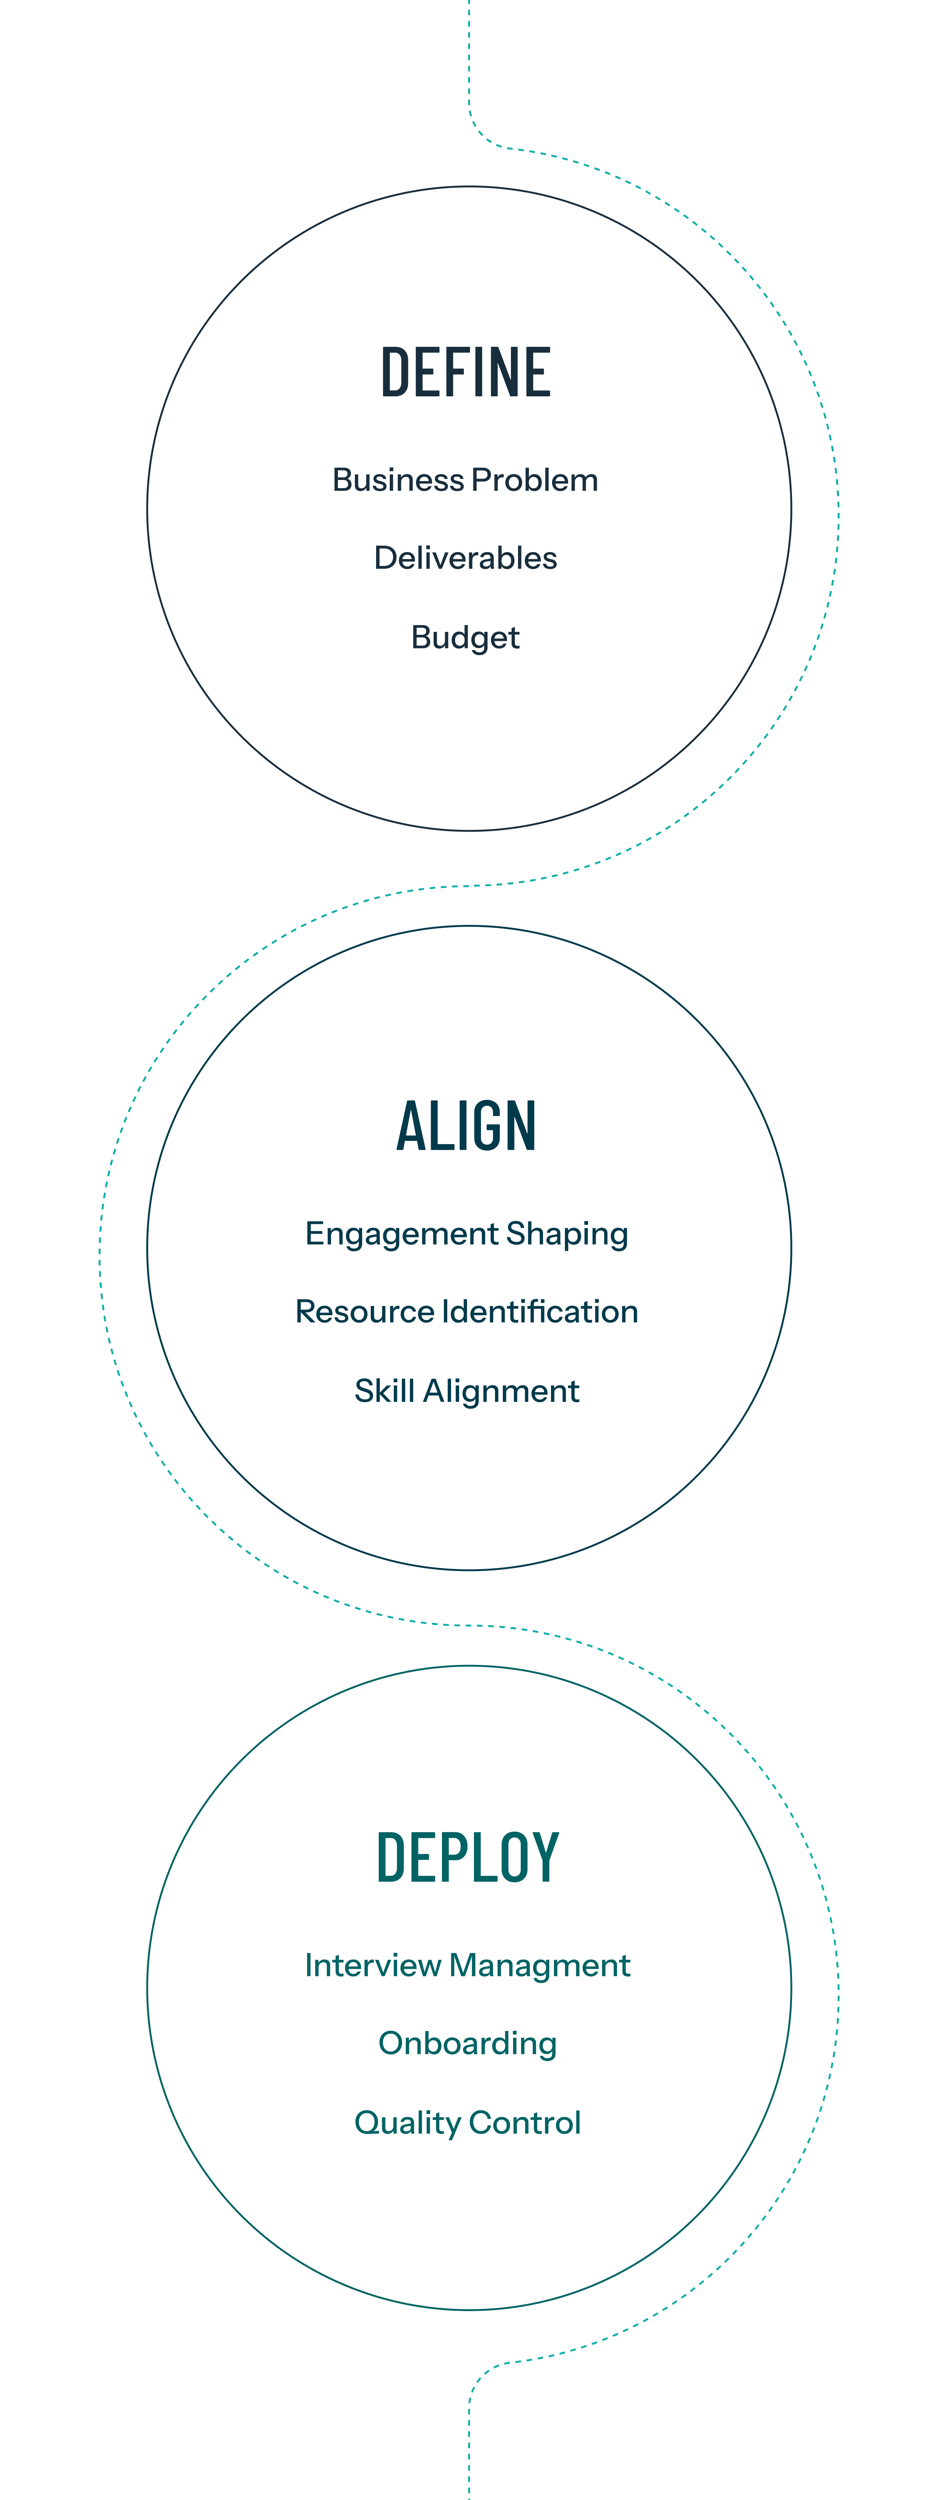 <?xml version="1.0" encoding="UTF-8"?> <svg xmlns="http://www.w3.org/2000/svg" version="1.1" viewBox="0 0 505.1 1334.3"><defs><style> .cls-1 { stroke: #013a4b; } .cls-1, .cls-2, .cls-3, .cls-4 { fill: none; stroke-miterlimit: 10; } .cls-5 { fill: #192e3d; } .cls-2 { stroke: #0aada6; stroke-dasharray: 3 3; } .cls-6 { fill: #013a4b; } .cls-3 { stroke: #192e3d; } .cls-7 { fill: #016364; } .cls-4 { stroke: #016364; } </style></defs><g><g id="Layer_1"><circle class="cls-4" cx="250.56" cy="1060.98" r="171.97"></circle><circle class="cls-1" cx="250.56" cy="666.1" r="171.97"></circle><circle class="cls-3" cx="250.56" cy="271.48" r="171.97"></circle></g><g id="Contract_copy"><g><path class="cls-5" d="M178.6,261.95v-12.35h1.82v12.35h-1.82ZM179.94,261.95v-1.41h3.69c.7,0,1.24-.19,1.64-.57.39-.38.59-.89.59-1.54,0-.69-.21-1.23-.63-1.65-.42-.41-.99-.62-1.71-.62h-3.58v-1.37h3.41c.7,0,1.24-.17,1.62-.51.38-.34.57-.82.57-1.45,0-.59-.18-1.05-.54-1.36-.36-.31-.89-.47-1.59-.47h-3.48v-1.41h3.76c1.12,0,2.01.27,2.68.81.66.54.99,1.28.99,2.22,0,.59-.13,1.12-.4,1.57-.27.45-.64.8-1.11,1.05-.47.25-1,.37-1.6.37l.09-.36c.64,0,1.21.15,1.71.44.5.29.9.69,1.2,1.19.3.5.45,1.09.45,1.75s-.16,1.23-.47,1.73c-.31.5-.76.89-1.33,1.17s-1.23.41-1.99.41h-3.98Z"></path><path class="cls-5" d="M192.43,262.12c-.58,0-1.1-.12-1.54-.37-.45-.25-.79-.59-1.04-1.02-.25-.43-.37-.93-.37-1.49v-6.04h1.78v5.63c0,.61.15,1.06.45,1.35.3.3.72.45,1.27.45.49,0,.93-.11,1.31-.34.38-.23.69-.55.91-.95.22-.41.33-.88.33-1.41l.22,2.09c-.29.64-.72,1.15-1.31,1.54-.59.38-1.26.57-2.02.57ZM195.6,261.95v-2.06h-.07v-6.69h1.77v8.75h-1.7Z"></path><path class="cls-5" d="M202.89,262.12c-1.14,0-2.05-.25-2.73-.75s-1.06-1.21-1.15-2.13h1.65c.08.5.31.89.69,1.16.38.27.91.4,1.57.4.58,0,1.03-.1,1.34-.31.31-.21.46-.5.46-.87,0-.27-.09-.51-.27-.69-.18-.19-.52-.35-1.04-.47l-1.41-.33c-.88-.22-1.54-.54-1.96-.97s-.64-.96-.64-1.59c0-.79.29-1.41.88-1.86.59-.45,1.4-.68,2.43-.68s1.84.23,2.46.69c.62.46.97,1.1,1.05,1.92h-1.65c-.07-.41-.27-.73-.59-.95-.33-.22-.77-.33-1.33-.33-.53,0-.93.09-1.21.28-.28.19-.42.45-.42.78,0,.27.11.5.32.69.21.18.56.34,1.06.46l1.44.36c.83.21,1.46.54,1.89,1,.42.46.63,1.02.63,1.67,0,.79-.31,1.41-.92,1.85-.61.45-1.47.67-2.56.67Z"></path><path class="cls-5" d="M208.02,251.49v-2.01h1.97v2.01h-1.97ZM208.1,261.95v-8.75h1.78v8.75h-1.78Z"></path><path class="cls-5" d="M212.39,261.95v-8.75h1.7v2.06h.09v6.69h-1.78ZM218.6,261.95v-5.63c0-.61-.15-1.06-.45-1.35-.3-.3-.75-.45-1.35-.45-.51,0-.97.11-1.36.34-.39.23-.7.54-.93.94-.22.4-.33.88-.33,1.42l-.22-2.09c.29-.65.73-1.17,1.32-1.54.59-.38,1.29-.57,2.08-.57.94,0,1.67.26,2.21.79s.81,1.22.81,2.09v6.04h-1.77Z"></path><path class="cls-5" d="M226.56,262.12c-.88,0-1.66-.19-2.32-.58s-1.19-.93-1.57-1.61-.57-1.47-.57-2.37.19-1.69.56-2.38c.37-.68.89-1.21,1.57-1.59.67-.38,1.45-.57,2.31-.57s1.58.18,2.2.54c.62.36,1.1.86,1.44,1.5.34.64.51,1.4.51,2.28,0,.14,0,.27,0,.39s-.02.24-.04.37h-7.34v-1.34h6.09l-.45.53c0-.94-.21-1.65-.63-2.14s-1.01-.74-1.77-.74c-.81,0-1.46.28-1.93.83-.47.55-.71,1.32-.71,2.31s.24,1.77.71,2.33c.47.56,1.13.84,1.98.84.51,0,.96-.11,1.34-.32.38-.21.66-.52.84-.93h1.68c-.29.82-.77,1.47-1.45,1.94-.68.47-1.5.7-2.44.7Z"></path><path class="cls-5" d="M235.7,262.12c-1.14,0-2.05-.25-2.73-.75s-1.06-1.21-1.15-2.13h1.65c.08.5.31.89.69,1.16.38.27.91.4,1.57.4.58,0,1.03-.1,1.34-.31.31-.21.46-.5.46-.87,0-.27-.09-.51-.27-.69-.18-.19-.52-.35-1.04-.47l-1.41-.33c-.88-.22-1.54-.54-1.96-.97s-.64-.96-.64-1.59c0-.79.29-1.41.88-1.86.59-.45,1.4-.68,2.43-.68s1.84.23,2.46.69c.62.46.97,1.1,1.05,1.92h-1.65c-.07-.41-.27-.73-.59-.95-.33-.22-.77-.33-1.33-.33-.53,0-.93.09-1.21.28-.28.19-.42.45-.42.78,0,.27.11.5.32.69.21.18.56.34,1.06.46l1.44.36c.83.21,1.46.54,1.89,1,.42.46.63,1.02.63,1.67,0,.79-.31,1.41-.92,1.85-.61.45-1.47.67-2.56.67Z"></path><path class="cls-5" d="M244.14,262.12c-1.14,0-2.05-.25-2.73-.75s-1.06-1.21-1.15-2.13h1.65c.08.5.31.89.69,1.16.38.27.91.4,1.57.4.58,0,1.03-.1,1.34-.31.31-.21.46-.5.46-.87,0-.27-.09-.51-.27-.69-.18-.19-.52-.35-1.04-.47l-1.41-.33c-.88-.22-1.54-.54-1.96-.97s-.64-.96-.64-1.59c0-.79.29-1.41.88-1.86.59-.45,1.4-.68,2.43-.68s1.84.23,2.46.69c.62.46.97,1.1,1.05,1.92h-1.65c-.07-.41-.27-.73-.59-.95-.33-.22-.77-.33-1.33-.33-.53,0-.93.09-1.21.28-.28.19-.42.45-.42.78,0,.27.11.5.32.69.21.18.56.34,1.06.46l1.44.36c.83.21,1.46.54,1.89,1,.42.46.63,1.02.63,1.67,0,.79-.31,1.41-.92,1.85-.61.45-1.47.67-2.56.67Z"></path><path class="cls-5" d="M252.66,261.95v-12.35h5.23c.89,0,1.65.15,2.28.45.63.3,1.11.72,1.45,1.27.34.55.51,1.2.51,1.96s-.17,1.43-.51,1.98c-.34.55-.82.99-1.46,1.29-.63.31-1.39.46-2.27.46h-3.84v-1.51h3.76c.81,0,1.43-.19,1.86-.58s.64-.93.64-1.63-.21-1.25-.63-1.63-1.05-.57-1.87-.57h-3.33v10.86h-1.82Z"></path><path class="cls-5" d="M263.98,261.95v-8.75h1.7v2.18h.09v6.57h-1.78ZM265.76,257.39l-.22-2.08c.21-.74.56-1.31,1.06-1.7.5-.39,1.1-.58,1.8-.58.26,0,.45.02.55.07v1.68c-.06-.02-.14-.04-.24-.04-.1,0-.23,0-.38,0-.86,0-1.5.22-1.93.67-.43.45-.64,1.11-.64,1.99Z"></path><path class="cls-5" d="M274.31,262.12c-.89,0-1.68-.2-2.35-.59-.67-.39-1.2-.94-1.58-1.63s-.57-1.48-.57-2.36.19-1.67.57-2.35c.38-.67.91-1.2,1.58-1.59.67-.38,1.45-.57,2.34-.57s1.69.19,2.37.57c.67.38,1.2.91,1.57,1.59s.56,1.46.56,2.35-.19,1.67-.56,2.36-.9,1.23-1.57,1.63c-.67.39-1.46.59-2.37.59ZM274.31,260.66c.54,0,1-.13,1.4-.39.39-.26.71-.63.94-1.1.23-.47.34-1.02.34-1.65,0-.94-.25-1.68-.75-2.22-.5-.54-1.14-.81-1.93-.81s-1.42.27-1.91.82c-.5.55-.75,1.29-.75,2.21,0,.63.11,1.18.33,1.65.22.47.54.83.94,1.1s.87.39,1.38.39Z"></path><path class="cls-5" d="M285.3,262.1c-.82,0-1.51-.2-2.06-.59s-.91-.95-1.08-1.65l.17-.03v2.13h-1.7v-12.35h1.78v5.61l-.19-.05c.19-.66.57-1.18,1.14-1.56.57-.38,1.25-.57,2.05-.57s1.47.19,2.05.57c.58.38,1.02.9,1.34,1.58s.47,1.46.47,2.37-.17,1.71-.5,2.4-.79,1.22-1.39,1.6-1.29.57-2.09.57ZM284.92,260.63c.78,0,1.4-.27,1.85-.82.46-.55.69-1.3.69-2.26s-.23-1.69-.69-2.22c-.46-.53-1.08-.8-1.87-.8s-1.4.27-1.86.81c-.46.54-.69,1.29-.69,2.26s.23,1.68.69,2.22c.46.54,1.09.81,1.88.81Z"></path><path class="cls-5" d="M291.15,261.95v-12.35h1.78v12.35h-1.78Z"></path><path class="cls-5" d="M299.21,262.12c-.88,0-1.66-.19-2.32-.58s-1.19-.93-1.57-1.61-.57-1.47-.57-2.37.19-1.69.56-2.38c.37-.68.89-1.21,1.57-1.59.67-.38,1.45-.57,2.31-.57s1.58.18,2.2.54c.62.36,1.1.86,1.44,1.5.34.64.51,1.4.51,2.28,0,.14,0,.27,0,.39s-.02.24-.04.37h-7.34v-1.34h6.09l-.45.53c0-.94-.21-1.65-.63-2.14s-1.01-.74-1.77-.74c-.81,0-1.46.28-1.93.83-.47.55-.71,1.32-.71,2.31s.24,1.77.71,2.33c.47.56,1.13.84,1.98.84.51,0,.96-.11,1.34-.32.38-.21.66-.52.84-.93h1.68c-.29.82-.77,1.47-1.45,1.94-.68.47-1.5.7-2.44.7Z"></path><path class="cls-5" d="M305.16,261.95v-8.75h1.7v2.06h.09v6.69h-1.78ZM311.06,261.95v-5.71c0-.59-.14-1.03-.41-1.3s-.67-.41-1.18-.41c-.48,0-.91.11-1.29.33-.38.22-.68.53-.9.93s-.33.86-.33,1.4l-.22-2.04c.29-.65.72-1.17,1.29-1.54.58-.38,1.23-.57,1.95-.57.87,0,1.56.25,2.08.75.52.5.78,1.17.78,1.99v6.17h-1.77ZM316.96,261.95v-5.71c0-.59-.14-1.03-.42-1.3s-.68-.41-1.19-.41c-.47,0-.89.11-1.28.33-.38.22-.69.53-.91.93-.22.39-.33.86-.33,1.4l-.36-2.04c.3-.65.75-1.17,1.35-1.54.6-.38,1.27-.57,2.02-.57.88,0,1.58.25,2.11.76.53.51.79,1.19.79,2.03v6.12h-1.77Z"></path></g><g><path class="cls-5" d="M204.51,211.16v-25.69c0-.25.13-.38.38-.38h6.2c2.09,0,3.75.64,4.99,1.93,1.23,1.29,1.85,3.02,1.85,5.21v12.17c0,2.19-.62,3.93-1.85,5.21-1.23,1.28-2.9,1.93-4.99,1.93h-6.2c-.25,0-.38-.13-.38-.38ZM208.29,208.4l2.76-.04c.96,0,1.73-.37,2.31-1.11.58-.74.88-1.76.91-3.04v-11.79c0-1.28-.29-2.31-.87-3.06-.58-.76-1.36-1.13-2.34-1.13h-2.76c-.1,0-.15.05-.15.15v19.88c0,.1.05.15.15.15Z"></path><path class="cls-5" d="M234.28,188.22h-8.5c-.1,0-.15.05-.15.15v8.2c0,.1.05.15.15.15h5.21c.25,0,.38.13.38.38v2.38c0,.25-.13.38-.38.38h-5.21c-.1,0-.15.05-.15.15v8.24c0,.1.05.15.15.15h8.5c.25,0,.38.13.38.38v2.38c0,.25-.13.38-.38.38h-11.9c-.25,0-.38-.13-.38-.38v-25.69c0-.25.13-.38.38-.38h11.9c.25,0,.38.13.38.38v2.38c0,.25-.13.38-.38.38Z"></path><path class="cls-5" d="M250.57,188.22h-8.46c-.1,0-.15.05-.15.15v8.2c0,.1.05.15.15.15h5.18c.25,0,.38.13.38.38v2.38c0,.25-.13.38-.38.38h-5.18c-.1,0-.15.05-.15.15v11.15c0,.25-.13.38-.38.38h-2.87c-.25,0-.38-.13-.38-.38v-25.69c0-.25.13-.38.38-.38h11.87c.25,0,.38.13.38.38v2.38c0,.25-.13.38-.38.38Z"></path><path class="cls-5" d="M253.82,211.16v-25.69c0-.25.13-.38.38-.38h2.87c.25,0,.38.13.38.38v25.69c0,.25-.13.38-.38.38h-2.87c-.25,0-.38-.13-.38-.38Z"></path><path class="cls-5" d="M273.17,185.08h2.83c.25,0,.38.13.38.38v25.69c0,.25-.13.38-.38.38h-3.25c-.2,0-.34-.1-.42-.3l-6.42-17.27c-.03-.05-.06-.07-.11-.06-.05.01-.08.04-.08.09l.04,17.16c0,.25-.13.38-.38.38h-2.87c-.25,0-.38-.13-.38-.38v-25.69c0-.25.13-.38.38-.38h3.21c.2,0,.34.1.42.3l6.46,17.27c.02.08.06.11.11.09.05-.01.08-.06.08-.13v-17.16c0-.25.13-.38.38-.38Z"></path><path class="cls-5" d="M293.34,188.22h-8.5c-.1,0-.15.05-.15.15v8.2c0,.1.05.15.15.15h5.21c.25,0,.38.13.38.38v2.38c0,.25-.13.38-.38.38h-5.21c-.1,0-.15.05-.15.15v8.24c0,.1.05.15.15.15h8.5c.25,0,.38.13.38.38v2.38c0,.25-.13.38-.38.38h-11.9c-.25,0-.38-.13-.38-.38v-25.69c0-.25.13-.38.38-.38h11.9c.25,0,.38.13.38.38v2.38c0,.25-.13.38-.38.38Z"></path></g><g><path class="cls-5" d="M200.82,303.56v-12.35h1.82v12.35h-1.82ZM201.92,303.56v-1.51h3.24c.98,0,1.83-.2,2.53-.6s1.24-.96,1.62-1.66.57-1.53.57-2.47-.19-1.73-.56-2.42c-.37-.69-.91-1.22-1.61-1.6s-1.55-.57-2.55-.57h-3.22v-1.51h3.22c1.33,0,2.48.25,3.46.75s1.75,1.21,2.29,2.13c.54.92.81,2,.81,3.25s-.27,2.34-.82,3.27-1.31,1.66-2.29,2.17c-.98.51-2.12.77-3.44.77h-3.26Z"></path><path class="cls-5" d="M217.44,303.73c-.88,0-1.66-.19-2.32-.58s-1.19-.93-1.57-1.61c-.38-.69-.57-1.48-.57-2.37s.19-1.7.56-2.38c.37-.68.89-1.21,1.57-1.59.67-.38,1.45-.57,2.31-.57s1.58.18,2.2.54c.62.36,1.1.86,1.44,1.5.34.64.51,1.4.51,2.28,0,.14,0,.27,0,.39,0,.12-.02.24-.04.37h-7.34v-1.34h6.09l-.45.53c0-.94-.21-1.65-.63-2.14-.42-.49-1.01-.74-1.77-.74-.81,0-1.46.28-1.93.83-.47.55-.71,1.32-.71,2.31s.24,1.77.71,2.33c.47.56,1.13.84,1.98.84.51,0,.96-.11,1.34-.32.38-.21.66-.52.84-.93h1.68c-.29.82-.77,1.47-1.45,1.94-.68.47-1.5.7-2.44.7Z"></path><path class="cls-5" d="M223.39,303.56v-12.35h1.78v12.35h-1.78Z"></path><path class="cls-5" d="M227.6,293.1v-2.01h1.97v2.01h-1.97ZM227.68,303.56v-8.75h1.78v8.75h-1.78Z"></path><path class="cls-5" d="M234.34,303.56l-3.57-8.75h1.9l2.92,7.94h-.84l2.88-7.94h1.84l-3.55,8.75h-1.58Z"></path><path class="cls-5" d="M244.46,303.73c-.88,0-1.66-.19-2.32-.58s-1.19-.93-1.57-1.61c-.38-.69-.57-1.48-.57-2.37s.19-1.7.56-2.38c.37-.68.89-1.21,1.57-1.59.67-.38,1.45-.57,2.31-.57s1.58.18,2.2.54c.62.36,1.1.86,1.44,1.5.34.64.51,1.4.51,2.28,0,.14,0,.27,0,.39,0,.12-.02.24-.04.37h-7.34v-1.34h6.09l-.45.53c0-.94-.21-1.65-.63-2.14-.42-.49-1.01-.74-1.77-.74-.81,0-1.46.28-1.93.83-.47.55-.71,1.32-.71,2.31s.24,1.77.71,2.33c.47.56,1.13.84,1.98.84.51,0,.96-.11,1.34-.32.38-.21.66-.52.84-.93h1.68c-.29.82-.77,1.47-1.45,1.94-.68.47-1.5.7-2.44.7Z"></path><path class="cls-5" d="M250.41,303.56v-8.75h1.7v2.18h.09v6.57h-1.78ZM252.19,299l-.22-2.08c.21-.74.56-1.31,1.06-1.7s1.1-.58,1.8-.58c.26,0,.45.02.55.07v1.68c-.06-.02-.14-.04-.24-.04-.1,0-.23,0-.38,0-.86,0-1.5.22-1.93.67-.43.45-.64,1.11-.64,1.99Z"></path><path class="cls-5" d="M259.1,303.73c-.89,0-1.6-.22-2.13-.66-.53-.44-.79-1.04-.79-1.79s.28-1.39.83-1.84c.55-.45,1.35-.76,2.39-.92l2.88-.46v1.25l-2.61.41c-.58.09-1.02.25-1.31.46-.29.22-.44.53-.44.94s.13.7.4.9c.27.2.66.3,1.17.3.69,0,1.25-.17,1.71-.5.45-.33.68-.75.68-1.25l.22,1.27c-.21.61-.57,1.07-1.1,1.4-.53.33-1.17.49-1.92.49ZM262.12,303.56c-.06-.22-.09-.46-.11-.72-.02-.26-.03-.58-.03-.96h-.09v-4.17c0-.56-.14-.98-.42-1.26-.28-.28-.72-.42-1.33-.42s-1.05.11-1.4.34c-.35.23-.55.55-.61.98h-1.7c.08-.82.45-1.48,1.11-1.97.66-.49,1.55-.74,2.66-.74s2,.27,2.57.8c.57.53.86,1.31.86,2.34v4.1c0,.26.02.53.05.81s.09.57.15.88h-1.73Z"></path><path class="cls-5" d="M270.73,303.72c-.82,0-1.51-.2-2.06-.59s-.91-.95-1.08-1.66l.17-.03v2.13h-1.7v-12.35h1.78v5.61l-.19-.05c.19-.66.57-1.18,1.14-1.56.57-.38,1.25-.57,2.05-.57s1.47.19,2.05.57,1.02.9,1.34,1.58.47,1.46.47,2.37-.17,1.72-.5,2.4c-.33.69-.79,1.22-1.39,1.6-.59.38-1.29.57-2.09.57ZM270.35,302.24c.78,0,1.4-.27,1.85-.82.46-.55.69-1.3.69-2.26s-.23-1.69-.69-2.22c-.46-.53-1.08-.8-1.87-.8s-1.4.27-1.86.82c-.46.54-.69,1.29-.69,2.25s.23,1.68.69,2.22c.46.54,1.09.82,1.88.82Z"></path><path class="cls-5" d="M276.58,303.56v-12.35h1.78v12.35h-1.78Z"></path><path class="cls-5" d="M284.64,303.73c-.88,0-1.66-.19-2.32-.58s-1.19-.93-1.57-1.61c-.38-.69-.57-1.48-.57-2.37s.19-1.7.56-2.38c.37-.68.89-1.21,1.57-1.59.67-.38,1.45-.57,2.31-.57s1.58.18,2.2.54c.62.36,1.1.86,1.44,1.5.34.64.51,1.4.51,2.28,0,.14,0,.27,0,.39,0,.12-.02.24-.04.37h-7.34v-1.34h6.09l-.45.53c0-.94-.21-1.65-.63-2.14-.42-.49-1.01-.74-1.77-.74-.81,0-1.46.28-1.93.83-.47.55-.71,1.32-.71,2.31s.24,1.77.71,2.33c.47.56,1.13.84,1.98.84.51,0,.96-.11,1.34-.32.38-.21.66-.52.84-.93h1.68c-.29.82-.77,1.47-1.45,1.94-.68.47-1.5.7-2.44.7Z"></path><path class="cls-5" d="M293.78,303.73c-1.14,0-2.05-.25-2.73-.75s-1.06-1.21-1.15-2.13h1.65c.08.5.31.89.69,1.16.38.27.91.4,1.57.4.58,0,1.03-.1,1.34-.31s.46-.5.46-.87c0-.27-.09-.51-.27-.7s-.52-.35-1.04-.47l-1.41-.33c-.88-.22-1.54-.54-1.96-.97s-.64-.96-.64-1.59c0-.79.29-1.41.88-1.86.59-.45,1.4-.68,2.43-.68s1.84.23,2.46.69.97,1.1,1.05,1.92h-1.65c-.07-.41-.27-.73-.59-.95-.33-.22-.77-.33-1.33-.33-.53,0-.93.09-1.21.28-.28.19-.42.45-.42.78,0,.27.11.5.32.69.21.18.56.34,1.06.46l1.44.36c.83.21,1.46.54,1.89,1,.42.46.63,1.02.63,1.67,0,.79-.31,1.41-.92,1.85-.61.45-1.47.67-2.56.67Z"></path></g><g><path class="cls-5" d="M220.63,345.98v-12.35h1.82v12.35h-1.82ZM221.97,345.98v-1.41h3.69c.7,0,1.24-.19,1.64-.57.39-.38.59-.89.59-1.54,0-.69-.21-1.24-.63-1.65-.42-.41-.99-.62-1.71-.62h-3.58v-1.37h3.41c.7,0,1.24-.17,1.62-.51.38-.34.57-.82.57-1.45,0-.59-.18-1.05-.54-1.36-.36-.31-.89-.47-1.59-.47h-3.48v-1.41h3.76c1.12,0,2.01.27,2.68.81.66.54.99,1.28.99,2.22,0,.59-.13,1.12-.4,1.57-.27.45-.64.8-1.11,1.05s-1,.37-1.6.37l.09-.36c.64,0,1.21.15,1.71.44.5.29.9.69,1.2,1.19s.45,1.09.45,1.75-.16,1.23-.47,1.73c-.31.5-.76.89-1.33,1.17s-1.23.41-1.99.41h-3.98Z"></path><path class="cls-5" d="M234.46,346.15c-.58,0-1.1-.12-1.54-.37-.45-.25-.79-.59-1.04-1.02-.25-.43-.37-.93-.37-1.49v-6.04h1.78v5.63c0,.61.15,1.06.45,1.35.3.3.72.45,1.27.45.49,0,.93-.11,1.31-.34.38-.23.69-.55.91-.95.22-.41.33-.88.33-1.42l.22,2.09c-.29.64-.72,1.15-1.31,1.54-.59.38-1.26.58-2.02.58ZM237.63,345.98v-2.06h-.07v-6.69h1.77v8.75h-1.7Z"></path><path class="cls-5" d="M248.09,345.98v-2.01l.17.05c-.18.65-.56,1.17-1.13,1.55-.57.38-1.26.58-2.06.58s-1.48-.19-2.07-.57c-.59-.38-1.05-.9-1.37-1.58-.33-.67-.49-1.46-.49-2.37s.17-1.72.5-2.4c.33-.69.79-1.22,1.39-1.59.59-.38,1.29-.57,2.09-.57s1.52.2,2.07.59c.54.39.9.95,1.07,1.66l-.24.03v-5.73h1.77v12.35h-1.7ZM245.52,344.66c.79,0,1.41-.27,1.87-.82.46-.54.69-1.29.69-2.25s-.23-1.68-.69-2.22c-.46-.54-1.09-.82-1.88-.82s-1.39.27-1.84.82-.68,1.3-.68,2.27.23,1.69.68,2.22,1.07.8,1.86.8Z"></path><path class="cls-5" d="M255.96,349.67c-1.1,0-2-.25-2.72-.75-.71-.5-1.15-1.16-1.29-1.98h1.68c.11.38.37.67.76.89.39.22.92.33,1.59.33.86,0,1.5-.21,1.92-.63.42-.42.63-1.05.63-1.89v-1.89l.15.03c-.17.66-.54,1.19-1.11,1.57-.57.38-1.26.57-2.06.57s-1.44-.18-2.02-.55c-.58-.37-1.04-.88-1.35-1.54-.32-.66-.48-1.43-.48-2.31s.17-1.67.5-2.35c.33-.67.8-1.19,1.4-1.56.6-.37,1.3-.55,2.1-.55s1.51.2,2.05.59c.54.39.89.95,1.04,1.67l-.14.02v-2.13h1.7v8.39c0,1.26-.39,2.25-1.16,2.97-.77.72-1.83,1.08-3.18,1.08ZM256.05,344.49c.77,0,1.38-.27,1.84-.81.46-.54.69-1.28.69-2.21s-.23-1.63-.69-2.16c-.46-.53-1.08-.79-1.86-.79s-1.4.27-1.85.8c-.46.53-.69,1.27-.69,2.2s.23,1.64.69,2.17c.46.53,1.08.8,1.86.8Z"></path><path class="cls-5" d="M266.58,346.15c-.88,0-1.66-.19-2.32-.58s-1.19-.93-1.57-1.61c-.38-.69-.57-1.48-.57-2.37s.19-1.7.56-2.38c.37-.68.89-1.21,1.57-1.59.67-.38,1.45-.57,2.31-.57s1.58.18,2.2.54c.62.36,1.1.86,1.44,1.5.34.64.51,1.4.51,2.28,0,.14,0,.27,0,.39,0,.12-.02.24-.04.37h-7.34v-1.34h6.09l-.45.53c0-.94-.21-1.65-.63-2.14-.42-.49-1.01-.74-1.77-.74-.81,0-1.46.28-1.93.83-.47.55-.71,1.32-.71,2.31s.24,1.77.71,2.33c.47.56,1.13.84,1.98.84.51,0,.96-.11,1.34-.32.38-.21.66-.52.84-.93h1.68c-.29.82-.77,1.47-1.45,1.94-.68.47-1.5.7-2.44.7Z"></path><path class="cls-5" d="M271.4,338.66v-1.42h6v1.42h-6ZM276.1,346.15c-1.02,0-1.76-.24-2.24-.71s-.71-1.17-.71-2.1v-8.11l1.77-.67v8.8c0,.46.12.79.36,1.01.24.22.63.33,1.17.33.21,0,.39-.02.55-.05.16-.03.3-.07.41-.12v1.44c-.13.06-.3.1-.53.14-.23.03-.49.05-.77.05Z"></path></g><g><path class="cls-6" d="M164.1,664.17v-12.35h1.82v12.35h-1.82ZM165,653.31v-1.49h7.53v1.49h-7.53ZM165,658.52v-1.49h7.07v1.49h-7.07ZM165,664.17v-1.49h7.68v1.49h-7.68Z"></path><path class="cls-6" d="M174.96,664.17v-8.75h1.7v2.06h.09v6.69h-1.78ZM181.17,664.17v-5.63c0-.61-.15-1.06-.45-1.35-.3-.3-.75-.45-1.35-.45-.51,0-.97.11-1.36.34-.39.23-.7.54-.93.94-.22.4-.33.88-.33,1.42l-.22-2.09c.29-.65.73-1.17,1.32-1.54.59-.38,1.29-.57,2.08-.57.94,0,1.67.26,2.21.79s.81,1.22.81,2.09v6.04h-1.77Z"></path><path class="cls-6" d="M189.01,667.85c-1.1,0-2-.25-2.72-.75-.71-.5-1.15-1.16-1.29-1.98h1.68c.11.38.37.67.76.89s.92.33,1.59.33c.86,0,1.5-.21,1.92-.63.42-.42.63-1.05.63-1.89v-1.89l.15.03c-.17.66-.54,1.19-1.11,1.57-.57.38-1.26.57-2.06.57s-1.44-.18-2.02-.55c-.58-.37-1.04-.88-1.35-1.54-.32-.66-.48-1.43-.48-2.31s.17-1.67.5-2.35.8-1.19,1.4-1.56c.6-.37,1.3-.55,2.1-.55s1.51.2,2.05.59c.54.39.89.95,1.04,1.67l-.14.02v-2.13h1.7v8.39c0,1.26-.39,2.25-1.16,2.97-.77.72-1.83,1.08-3.18,1.08ZM189.09,662.67c.77,0,1.38-.27,1.84-.81.46-.54.69-1.27.69-2.21s-.23-1.63-.69-2.16c-.46-.53-1.08-.79-1.86-.79s-1.4.27-1.85.8c-.46.53-.69,1.27-.69,2.2s.23,1.64.69,2.17c.46.53,1.08.8,1.86.8Z"></path><path class="cls-6" d="M198.25,664.34c-.89,0-1.6-.22-2.13-.66-.53-.44-.79-1.04-.79-1.79s.28-1.39.83-1.84c.55-.45,1.35-.76,2.39-.92l2.88-.46v1.25l-2.61.41c-.58.09-1.02.25-1.31.46-.29.22-.44.53-.44.94s.13.7.4.9c.27.2.66.3,1.17.3.69,0,1.25-.17,1.71-.5.45-.33.68-.75.68-1.25l.22,1.27c-.21.61-.57,1.07-1.1,1.4-.53.33-1.17.49-1.92.49ZM201.27,664.17c-.06-.22-.09-.46-.11-.72s-.03-.58-.03-.96h-.09v-4.17c0-.56-.14-.98-.42-1.26s-.72-.42-1.33-.42-1.05.11-1.4.34c-.35.23-.55.55-.61.98h-1.7c.08-.82.45-1.48,1.11-1.97.66-.49,1.55-.74,2.66-.74s2,.27,2.57.8c.57.53.86,1.31.86,2.34v4.1c0,.26.02.53.05.81s.09.57.15.87h-1.73Z"></path><path class="cls-6" d="M208.82,667.85c-1.1,0-2-.25-2.72-.75-.71-.5-1.15-1.16-1.29-1.98h1.68c.11.38.37.67.76.89s.92.33,1.59.33c.86,0,1.5-.21,1.92-.63.42-.42.63-1.05.63-1.89v-1.89l.15.03c-.17.66-.54,1.19-1.11,1.57-.57.38-1.26.57-2.06.57s-1.44-.18-2.02-.55c-.58-.37-1.04-.88-1.35-1.54-.32-.66-.48-1.43-.48-2.31s.17-1.67.5-2.35.8-1.19,1.4-1.56c.6-.37,1.3-.55,2.1-.55s1.51.2,2.05.59c.54.39.89.95,1.04,1.67l-.14.02v-2.13h1.7v8.39c0,1.26-.39,2.25-1.16,2.97-.77.72-1.83,1.08-3.18,1.08ZM208.9,662.67c.77,0,1.38-.27,1.84-.81.46-.54.69-1.27.69-2.21s-.23-1.63-.69-2.16c-.46-.53-1.08-.79-1.86-.79s-1.4.27-1.85.8c-.46.53-.69,1.27-.69,2.2s.23,1.64.69,2.17c.46.53,1.08.8,1.86.8Z"></path><path class="cls-6" d="M219.43,664.34c-.88,0-1.66-.19-2.32-.58s-1.19-.93-1.57-1.61-.57-1.47-.57-2.37.19-1.69.56-2.38c.37-.68.89-1.21,1.57-1.59.67-.38,1.45-.57,2.31-.57s1.58.18,2.2.54c.62.36,1.1.86,1.44,1.5.34.64.51,1.4.51,2.28,0,.14,0,.27,0,.39s-.02.24-.04.37h-7.34v-1.34h6.09l-.45.53c0-.94-.21-1.65-.63-2.14s-1.01-.74-1.77-.74c-.81,0-1.46.28-1.93.83-.47.55-.71,1.32-.71,2.31s.24,1.77.71,2.33c.47.56,1.13.84,1.98.84.51,0,.96-.11,1.34-.32.38-.21.66-.52.84-.93h1.68c-.29.82-.77,1.47-1.45,1.94-.68.47-1.5.7-2.44.7Z"></path><path class="cls-6" d="M225.38,664.17v-8.75h1.7v2.06h.09v6.69h-1.78ZM231.28,664.17v-5.71c0-.59-.14-1.03-.41-1.3s-.67-.41-1.18-.41c-.48,0-.91.11-1.29.33-.38.22-.68.53-.9.93s-.33.86-.33,1.4l-.22-2.04c.29-.65.72-1.17,1.29-1.54.58-.38,1.23-.57,1.95-.57.87,0,1.56.25,2.08.75.52.5.78,1.17.78,1.99v6.17h-1.77ZM237.18,664.17v-5.71c0-.59-.14-1.03-.42-1.3s-.68-.41-1.19-.41c-.47,0-.89.11-1.28.33-.38.22-.69.53-.91.93-.22.39-.33.86-.33,1.4l-.36-2.04c.3-.65.75-1.17,1.35-1.54.6-.38,1.27-.57,2.02-.57.88,0,1.58.25,2.11.76.53.51.79,1.19.79,2.03v6.12h-1.77Z"></path><path class="cls-6" d="M245.12,664.34c-.88,0-1.66-.19-2.32-.58s-1.19-.93-1.57-1.61-.57-1.47-.57-2.37.19-1.69.56-2.38c.37-.68.89-1.21,1.57-1.59.67-.38,1.45-.57,2.31-.57s1.58.18,2.2.54c.62.36,1.1.86,1.44,1.5.34.64.51,1.4.51,2.28,0,.14,0,.27,0,.39s-.02.24-.04.37h-7.34v-1.34h6.09l-.45.53c0-.94-.21-1.65-.63-2.14s-1.01-.74-1.77-.74c-.81,0-1.46.28-1.93.83-.47.55-.71,1.32-.71,2.31s.24,1.77.71,2.33c.47.56,1.13.84,1.98.84.51,0,.96-.11,1.34-.32.38-.21.66-.52.84-.93h1.68c-.29.82-.77,1.47-1.45,1.94-.68.47-1.5.7-2.44.7Z"></path><path class="cls-6" d="M251.08,664.17v-8.75h1.7v2.06h.09v6.69h-1.78ZM257.28,664.17v-5.63c0-.61-.15-1.06-.46-1.35-.3-.3-.75-.45-1.35-.45-.51,0-.97.11-1.36.34-.39.23-.7.54-.93.94-.22.4-.33.88-.33,1.42l-.22-2.09c.29-.65.73-1.17,1.32-1.54.59-.38,1.29-.57,2.07-.57.94,0,1.68.26,2.21.79s.81,1.22.81,2.09v6.04h-1.77Z"></path><path class="cls-6" d="M260.2,656.84v-1.42h6v1.42h-6ZM264.9,664.34c-1.02,0-1.76-.24-2.24-.71s-.71-1.17-.71-2.1v-8.11l1.77-.67v8.8c0,.46.12.79.36,1.01.24.22.63.33,1.17.33.21,0,.39-.02.55-.05.16-.03.3-.07.41-.12v1.44c-.13.06-.3.1-.53.14s-.49.05-.77.05Z"></path><path class="cls-6" d="M275.77,664.32c-1.49,0-2.67-.35-3.57-1.06-.89-.71-1.41-1.72-1.56-3.04h1.77c.1.86.45,1.51,1.03,1.96.58.45,1.37.67,2.37.67.83,0,1.47-.15,1.89-.46s.64-.75.64-1.32c0-.51-.14-.92-.43-1.23-.29-.3-.74-.55-1.36-.75l-2.14-.69c-1.1-.35-1.9-.8-2.42-1.34-.51-.54-.77-1.22-.77-2.04,0-.7.17-1.3.52-1.8.35-.5.84-.89,1.47-1.17.63-.28,1.38-.42,2.22-.42,1.3,0,2.35.33,3.13.99.78.66,1.23,1.57,1.35,2.74h-1.77c-.14-.78-.44-1.35-.89-1.71s-1.09-.54-1.89-.54c-.75,0-1.34.15-1.77.45-.42.3-.63.71-.63,1.25,0,.43.14.8.42,1.09s.75.54,1.4.75l2.25.72c1.04.33,1.81.78,2.31,1.35.5.57.75,1.29.75,2.16,0,1.1-.38,1.95-1.13,2.55s-1.82.9-3.19.9Z"></path><path class="cls-6" d="M281.96,664.17v-12.35h1.78v12.35h-1.78ZM288.17,664.17v-5.63c0-.61-.15-1.06-.46-1.35-.3-.3-.75-.45-1.35-.45-.51,0-.97.11-1.36.34-.39.23-.7.54-.93.94-.22.4-.33.88-.33,1.42l-.22-2.09c.29-.65.73-1.17,1.32-1.54.59-.38,1.29-.57,2.08-.57.94,0,1.67.26,2.21.79s.81,1.22.81,2.09v6.04h-1.77Z"></path><path class="cls-6" d="M294.66,664.34c-.89,0-1.6-.22-2.13-.66-.53-.44-.79-1.04-.79-1.79s.28-1.39.83-1.84c.55-.45,1.35-.76,2.39-.92l2.88-.46v1.25l-2.61.41c-.58.09-1.02.25-1.31.46-.29.22-.44.53-.44.94s.13.7.4.9c.27.2.66.3,1.17.3.69,0,1.25-.17,1.71-.5.45-.33.68-.75.68-1.25l.22,1.27c-.21.61-.57,1.07-1.1,1.4-.53.33-1.17.49-1.92.49ZM297.68,664.17c-.06-.22-.09-.46-.11-.72-.02-.26-.03-.58-.03-.96h-.09v-4.17c0-.56-.14-.98-.42-1.26s-.72-.42-1.33-.42-1.05.11-1.4.34c-.35.23-.55.55-.61.98h-1.7c.08-.82.45-1.48,1.11-1.97.66-.49,1.55-.74,2.66-.74s2,.27,2.57.8c.57.53.86,1.31.86,2.34v4.1c0,.26.02.53.05.81.03.27.08.57.15.87h-1.73Z"></path><path class="cls-6" d="M306.28,664.32c-.82,0-1.51-.2-2.05-.59s-.9-.95-1.07-1.65l.24-.03v5.64h-1.78v-12.26h1.7v2.01l-.17-.05c.18-.66.57-1.18,1.17-1.56.59-.38,1.29-.57,2.09-.57s1.47.19,2.05.57c.58.38,1.02.9,1.34,1.58.31.67.47,1.46.47,2.37s-.17,1.71-.5,2.4-.79,1.22-1.39,1.6c-.59.38-1.29.57-2.09.57ZM305.91,662.84c.78,0,1.39-.27,1.85-.82.46-.55.69-1.3.69-2.26s-.23-1.69-.69-2.22c-.46-.53-1.08-.8-1.87-.8s-1.4.27-1.86.81c-.46.54-.7,1.29-.7,2.26s.23,1.68.7,2.22c.46.54,1.09.81,1.88.81Z"></path><path class="cls-6" d="M312,653.7v-2.01h1.97v2.01h-1.97ZM312.08,664.17v-8.75h1.78v8.75h-1.78Z"></path><path class="cls-6" d="M316.37,664.17v-8.75h1.7v2.06h.09v6.69h-1.78ZM322.58,664.17v-5.63c0-.61-.15-1.06-.46-1.35-.3-.3-.75-.45-1.35-.45-.51,0-.97.11-1.36.34-.39.23-.7.54-.93.94-.22.4-.33.88-.33,1.42l-.22-2.09c.29-.65.73-1.17,1.32-1.54.59-.38,1.29-.57,2.08-.57.94,0,1.67.26,2.21.79s.81,1.22.81,2.09v6.04h-1.77Z"></path><path class="cls-6" d="M330.42,667.85c-1.1,0-2-.25-2.72-.75-.71-.5-1.15-1.16-1.29-1.98h1.68c.11.38.37.67.76.89.39.22.92.33,1.59.33.86,0,1.5-.21,1.92-.63s.63-1.05.63-1.89v-1.89l.15.03c-.17.66-.54,1.19-1.12,1.57-.57.38-1.26.57-2.06.57s-1.44-.18-2.02-.55c-.58-.37-1.03-.88-1.35-1.54-.32-.66-.48-1.43-.48-2.31s.17-1.67.5-2.35c.33-.67.8-1.19,1.4-1.56.6-.37,1.3-.55,2.1-.55s1.51.2,2.05.59.89.95,1.04,1.67l-.14.02v-2.13h1.7v8.39c0,1.26-.39,2.25-1.16,2.97-.77.72-1.83,1.08-3.18,1.08ZM330.5,662.67c.77,0,1.38-.27,1.84-.81.46-.54.69-1.27.69-2.21s-.23-1.63-.69-2.16c-.46-.53-1.08-.79-1.86-.79s-1.4.27-1.85.8c-.46.53-.69,1.27-.69,2.2s.23,1.64.7,2.17,1.08.8,1.86.8Z"></path></g><g><path class="cls-6" d="M223.52,613.41l-.83-4.35c0-.05-.02-.09-.06-.11-.04-.02-.08-.04-.13-.04h-6.16c-.05,0-.09.01-.13.04-.04.03-.06.06-.06.11l-.79,4.35c-.03.23-.16.34-.42.34h-2.87c-.13,0-.22-.04-.28-.11-.06-.08-.08-.18-.06-.3l5.63-25.7c.05-.23.19-.34.42-.34h3.36c.25,0,.39.11.42.34l5.67,25.7v.08c0,.23-.11.34-.34.34h-2.95c-.23,0-.37-.11-.42-.34ZM216.9,606.04h5.03c.08,0,.11-.05.11-.15l-2.57-13.41c-.03-.05-.05-.08-.08-.08s-.05.03-.08.08l-2.53,13.41c0,.1.04.15.11.15Z"></path><path class="cls-6" d="M230.05,613.37v-25.69c0-.25.13-.38.38-.38h2.87c.25,0,.38.13.38.38v22.79c0,.1.05.15.15.15h8.46c.25,0,.38.13.38.38v2.38c0,.25-.13.38-.38.38h-11.87c-.25,0-.38-.13-.38-.38Z"></path><path class="cls-6" d="M245.43,613.37v-25.69c0-.25.13-.38.38-.38h2.87c.25,0,.38.13.38.38v25.69c0,.25-.13.38-.38.38h-2.87c-.25,0-.38-.13-.38-.38Z"></path><path class="cls-6" d="M255.09,612.24c-1.25-1.21-1.87-2.81-1.87-4.8v-13.83c0-1.99.62-3.59,1.87-4.8,1.25-1.21,2.89-1.81,4.93-1.81s3.69.6,4.95,1.81c1.26,1.21,1.89,2.82,1.89,4.84v1.59c0,.25-.13.38-.38.38h-2.87c-.25,0-.38-.13-.38-.38v-1.66c0-1.03-.3-1.86-.89-2.49-.59-.63-1.37-.94-2.32-.94s-1.73.31-2.32.94c-.59.63-.89,1.46-.89,2.49v13.91c0,1.03.3,1.86.89,2.49.59.63,1.37.94,2.32.94s1.73-.31,2.32-.94c.59-.63.89-1.46.89-2.49v-4.16c0-.1-.05-.15-.15-.15h-2.87c-.25,0-.38-.13-.38-.38v-2.34c0-.25.12-.38.38-.38h6.27c.25,0,.38.13.38.38v6.99c0,1.99-.63,3.59-1.89,4.8-1.26,1.21-2.91,1.81-4.95,1.81s-3.68-.6-4.93-1.81Z"></path><path class="cls-6" d="M282.05,587.3h2.83c.25,0,.38.13.38.38v25.69c0,.25-.13.38-.38.38h-3.25c-.2,0-.34-.1-.42-.3l-6.42-17.27c-.03-.05-.06-.07-.11-.06s-.08.04-.08.09l.04,17.16c0,.25-.13.38-.38.38h-2.87c-.25,0-.38-.13-.38-.38v-25.69c0-.25.13-.38.38-.38h3.21c.2,0,.34.1.42.3l6.46,17.27c.03.08.06.11.11.09.05-.01.08-.06.08-.13v-17.16c0-.25.12-.38.38-.38Z"></path></g><g><path class="cls-6" d="M158.77,705.78v-12.35h4.87c.89,0,1.65.15,2.28.44.63.29,1.11.7,1.46,1.22.34.52.51,1.13.51,1.84s-.17,1.33-.51,1.85c-.34.53-.83.94-1.46,1.23-.63.3-1.39.45-2.28.45h-3.5v-1.48h3.45c.82,0,1.45-.18,1.88-.54s.64-.86.64-1.5-.21-1.14-.63-1.49c-.42-.35-1.05-.53-1.89-.53h-3v10.86h-1.82ZM165.9,705.78l-6.02-6.23h2.21l6.41,6.23h-2.61Z"></path><path class="cls-6" d="M173.35,705.95c-.88,0-1.66-.19-2.32-.58s-1.19-.93-1.57-1.61c-.38-.69-.57-1.48-.57-2.37s.19-1.7.56-2.38c.37-.68.89-1.21,1.57-1.59.67-.38,1.45-.57,2.31-.57s1.58.18,2.2.54c.62.36,1.1.86,1.44,1.5.34.64.51,1.4.51,2.28,0,.14,0,.27,0,.39,0,.12-.02.24-.04.37h-7.34v-1.34h6.09l-.45.53c0-.94-.21-1.65-.63-2.14-.42-.49-1.01-.74-1.77-.74-.81,0-1.46.28-1.93.83-.47.55-.71,1.32-.71,2.31s.24,1.77.71,2.33c.47.56,1.13.84,1.98.84.51,0,.96-.11,1.34-.32.38-.21.66-.52.84-.93h1.68c-.29.82-.77,1.47-1.45,1.94-.68.47-1.5.7-2.44.7Z"></path><path class="cls-6" d="M182.49,705.95c-1.14,0-2.05-.25-2.73-.75s-1.06-1.21-1.15-2.13h1.65c.08.5.31.89.69,1.16.38.27.91.4,1.57.4.58,0,1.03-.1,1.34-.31s.46-.5.46-.87c0-.27-.09-.51-.27-.7s-.52-.35-1.04-.47l-1.41-.33c-.88-.22-1.54-.54-1.96-.97s-.64-.96-.64-1.59c0-.79.29-1.41.88-1.86.59-.45,1.4-.68,2.43-.68s1.84.23,2.46.69.97,1.1,1.05,1.92h-1.65c-.07-.41-.27-.73-.59-.95-.33-.22-.77-.33-1.33-.33-.53,0-.93.09-1.21.28-.28.19-.42.45-.42.78,0,.27.11.5.32.69.21.18.56.34,1.06.46l1.44.36c.83.21,1.46.54,1.89,1,.42.46.63,1.02.63,1.67,0,.79-.31,1.41-.92,1.85-.61.45-1.47.67-2.56.67Z"></path><path class="cls-6" d="M191.73,705.95c-.89,0-1.68-.2-2.35-.59-.67-.39-1.2-.94-1.58-1.63-.38-.69-.57-1.48-.57-2.36s.19-1.67.57-2.35c.38-.67.91-1.2,1.58-1.59s1.45-.57,2.34-.57,1.69.19,2.37.57c.67.38,1.2.91,1.57,1.59.37.67.56,1.46.56,2.35s-.19,1.67-.56,2.36c-.37.69-.9,1.24-1.57,1.63-.67.39-1.46.59-2.37.59ZM191.73,704.49c.54,0,1-.13,1.4-.39.39-.26.71-.63.94-1.1.23-.47.34-1.02.34-1.65,0-.94-.25-1.68-.75-2.22-.5-.54-1.14-.82-1.93-.82s-1.42.27-1.91.82c-.5.55-.75,1.29-.75,2.21,0,.63.11,1.18.33,1.65.22.47.54.83.94,1.1s.87.39,1.38.39Z"></path><path class="cls-6" d="M200.91,705.95c-.58,0-1.1-.12-1.54-.37-.45-.25-.79-.59-1.04-1.02-.25-.43-.37-.93-.37-1.49v-6.04h1.78v5.63c0,.61.15,1.06.45,1.35.3.3.72.45,1.27.45.49,0,.93-.11,1.31-.34.38-.23.69-.55.91-.95.22-.41.33-.88.33-1.42l.22,2.09c-.29.64-.72,1.15-1.31,1.54-.59.38-1.26.58-2.02.58ZM204.08,705.78v-2.06h-.07v-6.69h1.77v8.75h-1.7Z"></path><path class="cls-6" d="M208.28,705.78v-8.75h1.7v2.18h.09v6.57h-1.78ZM210.07,701.22l-.22-2.08c.21-.74.56-1.31,1.06-1.7s1.1-.58,1.8-.58c.26,0,.45.02.55.07v1.68c-.06-.02-.14-.04-.24-.04-.1,0-.23,0-.38,0-.86,0-1.5.22-1.93.67-.43.45-.64,1.11-.64,1.99Z"></path><path class="cls-6" d="M218.23,705.95c-.83,0-1.58-.2-2.23-.59-.65-.39-1.16-.93-1.53-1.62-.37-.69-.56-1.47-.56-2.35s.19-1.66.56-2.34c.37-.68.88-1.21,1.53-1.6.65-.39,1.39-.58,2.21-.58.7,0,1.32.13,1.87.39.55.26,1,.63,1.35,1.1.35.47.58,1.02.69,1.66h-1.68c-.11-.51-.36-.93-.75-1.23-.38-.31-.87-.46-1.45-.46-.5,0-.94.13-1.32.38-.38.25-.67.61-.87,1.06-.21.46-.31,1-.31,1.63s.1,1.16.31,1.63c.21.47.5.83.87,1.09.38.26.82.39,1.34.39.56,0,1.04-.15,1.43-.46.39-.3.65-.71.76-1.23h1.68c-.11.63-.35,1.18-.71,1.65-.36.47-.81.83-1.36,1.1-.55.26-1.16.39-1.83.39Z"></path><path class="cls-6" d="M227.65,705.95c-.88,0-1.66-.19-2.32-.58s-1.19-.93-1.57-1.61c-.38-.69-.57-1.48-.57-2.37s.19-1.7.56-2.38c.37-.68.89-1.21,1.57-1.59.67-.38,1.45-.57,2.31-.57s1.58.18,2.2.54c.62.36,1.1.86,1.44,1.5.34.64.51,1.4.51,2.28,0,.14,0,.27,0,.39,0,.12-.02.24-.04.37h-7.34v-1.34h6.09l-.45.53c0-.94-.21-1.65-.63-2.14-.42-.49-1.01-.74-1.77-.74-.81,0-1.46.28-1.93.83-.47.55-.71,1.32-.71,2.31s.24,1.77.71,2.33c.47.56,1.13.84,1.98.84.51,0,.96-.11,1.34-.32.38-.21.66-.52.84-.93h1.68c-.29.82-.77,1.47-1.45,1.94-.68.47-1.5.7-2.44.7Z"></path><path class="cls-6" d="M236.99,705.78v-12.35h1.82v12.35h-1.82Z"></path><path class="cls-6" d="M247.65,705.78v-2.01l.17.05c-.18.65-.56,1.17-1.13,1.55-.57.38-1.26.58-2.06.58s-1.48-.19-2.07-.57c-.59-.38-1.05-.9-1.37-1.58-.33-.67-.49-1.46-.49-2.37s.17-1.72.5-2.4c.33-.69.79-1.22,1.39-1.59.59-.38,1.29-.57,2.09-.57s1.52.2,2.07.59c.54.39.9.95,1.07,1.66l-.24.03v-5.73h1.77v12.35h-1.7ZM245.07,704.46c.79,0,1.41-.27,1.87-.82.46-.54.69-1.29.69-2.25s-.23-1.68-.69-2.22c-.46-.54-1.09-.82-1.88-.82s-1.39.27-1.84.82-.68,1.3-.68,2.27.23,1.69.68,2.22,1.07.8,1.86.8Z"></path><path class="cls-6" d="M255.62,705.95c-.88,0-1.65-.19-2.32-.58-.67-.39-1.19-.93-1.57-1.61-.38-.69-.57-1.48-.57-2.37s.19-1.7.56-2.38c.37-.68.89-1.21,1.57-1.59.67-.38,1.45-.57,2.31-.57s1.58.18,2.21.54,1.1.86,1.44,1.5c.34.64.51,1.4.51,2.28,0,.14,0,.27,0,.39,0,.12-.02.24-.04.37h-7.34v-1.34h6.09l-.45.53c0-.94-.21-1.65-.63-2.14-.42-.49-1.01-.74-1.77-.74-.81,0-1.46.28-1.93.83-.47.55-.71,1.32-.71,2.31s.24,1.77.71,2.33c.47.56,1.13.84,1.98.84.51,0,.96-.11,1.34-.32.38-.21.66-.52.84-.93h1.68c-.29.82-.77,1.47-1.45,1.94-.68.47-1.49.7-2.44.7Z"></path><path class="cls-6" d="M261.57,705.78v-8.75h1.7v2.06h.09v6.69h-1.78ZM267.78,705.78v-5.62c0-.61-.15-1.06-.46-1.36-.3-.3-.75-.45-1.35-.45-.51,0-.97.12-1.36.34s-.7.54-.93.94-.33.87-.33,1.42l-.22-2.09c.29-.65.73-1.17,1.32-1.54.59-.38,1.29-.57,2.08-.57.94,0,1.67.26,2.21.79.54.53.81,1.22.81,2.09v6.04h-1.77Z"></path><path class="cls-6" d="M270.7,698.45v-1.42h6v1.42h-6ZM275.4,705.95c-1.02,0-1.76-.24-2.24-.71s-.71-1.17-.71-2.1v-8.11l1.77-.67v8.8c0,.46.12.79.36,1.01.24.22.63.33,1.17.33.21,0,.39-.02.55-.05s.3-.07.41-.12v1.44c-.13.06-.3.1-.53.14s-.49.05-.77.05Z"></path><path class="cls-6" d="M278.28,695.32v-2.01h1.97v2.01h-1.97ZM278.36,705.78v-8.75h1.78v8.75h-1.78Z"></path><path class="cls-6" d="M281.6,698.52v-1.49h7.98v1.49h-7.98ZM283.28,705.78v-9.76c0-.89.25-1.58.75-2.05.5-.47,1.26-.71,2.26-.71.23,0,.42.01.57.04.15.02.28.06.39.1v1.42c-.08-.02-.19-.05-.32-.07-.13-.02-.28-.03-.44-.03-.5,0-.87.12-1.1.37-.23.25-.34.59-.34,1.04v9.66h-1.78ZM288.79,695.38v-1.96h1.9v1.96h-1.9ZM288.86,705.78v-8.75h1.77v8.75h-1.77Z"></path><path class="cls-6" d="M296.51,705.95c-.83,0-1.58-.2-2.23-.59-.65-.39-1.16-.93-1.54-1.62-.37-.69-.56-1.47-.56-2.35s.19-1.66.56-2.34c.37-.68.88-1.21,1.54-1.6.65-.39,1.39-.58,2.21-.58.7,0,1.32.13,1.87.39.55.26,1,.63,1.35,1.1.35.47.58,1.02.69,1.66h-1.68c-.11-.51-.36-.93-.75-1.23-.38-.31-.87-.46-1.45-.46-.5,0-.94.13-1.32.38-.38.25-.67.61-.88,1.06-.21.46-.31,1-.31,1.63s.1,1.16.31,1.63c.21.47.5.83.88,1.09.38.26.82.39,1.34.39.56,0,1.04-.15,1.43-.46.39-.3.65-.71.76-1.23h1.68c-.11.63-.35,1.18-.71,1.65-.36.47-.82.83-1.36,1.1-.55.26-1.16.39-1.83.39Z"></path><path class="cls-6" d="M304.5,705.95c-.89,0-1.6-.22-2.13-.66-.53-.44-.79-1.04-.79-1.79s.28-1.39.83-1.84c.55-.45,1.35-.76,2.39-.92l2.88-.46v1.25l-2.61.41c-.58.09-1.02.25-1.31.46-.29.22-.44.53-.44.94s.13.7.4.9.66.3,1.17.3c.69,0,1.25-.17,1.71-.5.45-.33.68-.75.68-1.25l.22,1.27c-.21.61-.57,1.07-1.1,1.4-.53.33-1.17.49-1.92.49ZM307.52,705.78c-.06-.22-.09-.46-.11-.72-.02-.26-.03-.58-.03-.96h-.09v-4.17c0-.56-.14-.98-.42-1.26-.28-.28-.72-.42-1.33-.42s-1.05.11-1.4.34c-.35.23-.55.55-.61.98h-1.7c.08-.82.45-1.48,1.11-1.97.66-.49,1.55-.74,2.66-.74s2,.27,2.57.8c.57.53.86,1.31.86,2.34v4.1c0,.26.02.53.05.81.03.27.08.57.15.88h-1.73Z"></path><path class="cls-6" d="M310.13,698.45v-1.42h6v1.42h-6ZM314.82,705.95c-1.02,0-1.76-.24-2.24-.71s-.71-1.17-.71-2.1v-8.11l1.77-.67v8.8c0,.46.12.79.36,1.01.24.22.63.33,1.17.33.21,0,.39-.02.55-.05s.3-.07.41-.12v1.44c-.13.06-.3.1-.53.14s-.49.05-.77.05Z"></path><path class="cls-6" d="M317.71,695.32v-2.01h1.97v2.01h-1.97ZM317.79,705.78v-8.75h1.78v8.75h-1.78Z"></path><path class="cls-6" d="M325.85,705.95c-.89,0-1.67-.2-2.35-.59s-1.2-.94-1.58-1.63c-.38-.69-.57-1.48-.57-2.36s.19-1.67.57-2.35c.38-.67.91-1.2,1.58-1.59s1.45-.57,2.34-.57,1.69.19,2.37.57c.67.38,1.2.91,1.57,1.59.37.67.56,1.46.56,2.35s-.19,1.67-.56,2.36c-.37.69-.89,1.24-1.57,1.63-.67.39-1.46.59-2.37.59ZM325.85,704.49c.54,0,1-.13,1.4-.39s.71-.63.93-1.1.34-1.02.34-1.65c0-.94-.25-1.68-.75-2.22-.5-.54-1.14-.82-1.93-.82s-1.42.27-1.91.82c-.5.55-.75,1.29-.75,2.21,0,.63.11,1.18.33,1.65.22.47.54.83.94,1.1s.87.39,1.38.39Z"></path><path class="cls-6" d="M332.18,705.78v-8.75h1.7v2.06h.09v6.69h-1.78ZM338.39,705.78v-5.62c0-.61-.15-1.06-.46-1.36-.3-.3-.75-.45-1.35-.45-.51,0-.97.12-1.36.34s-.7.54-.93.94-.33.87-.33,1.42l-.22-2.09c.29-.65.73-1.17,1.32-1.54.59-.38,1.29-.57,2.08-.57.94,0,1.67.26,2.21.79.54.53.81,1.22.81,2.09v6.04h-1.77Z"></path></g><g><path class="cls-6" d="M194.84,748.35c-1.49,0-2.68-.35-3.57-1.06-.89-.71-1.41-1.72-1.56-3.04h1.77c.1.86.45,1.51,1.03,1.96.58.45,1.37.67,2.37.67.83,0,1.47-.15,1.9-.46.43-.31.64-.75.64-1.32,0-.51-.14-.92-.43-1.23-.29-.3-.74-.55-1.35-.75l-2.14-.69c-1.1-.35-1.9-.8-2.42-1.34-.51-.54-.77-1.22-.77-2.04,0-.7.17-1.3.52-1.8.35-.5.84-.89,1.48-1.17.63-.28,1.37-.42,2.22-.42,1.3,0,2.35.33,3.13.99.78.66,1.23,1.57,1.35,2.74h-1.77c-.14-.78-.43-1.35-.89-1.71-.46-.36-1.09-.54-1.89-.54-.75,0-1.34.15-1.77.45-.42.3-.63.71-.63,1.25,0,.43.14.8.42,1.09.28.29.75.54,1.4.75l2.25.72c1.04.33,1.81.78,2.31,1.35.5.57.75,1.29.75,2.16,0,1.1-.38,1.95-1.13,2.55s-1.82.9-3.19.9Z"></path><path class="cls-6" d="M201.03,748.19v-12.57h1.78v12.57h-1.78ZM206.71,748.19l-4.3-4.54,4.17-4.2h2.25l-4.73,4.6.09-.81,4.82,4.96h-2.28Z"></path><path class="cls-6" d="M210.19,737.73v-2.01h1.97v2.01h-1.97ZM210.27,748.19v-8.75h1.78v8.75h-1.78Z"></path><path class="cls-6" d="M214.56,748.19v-12.35h1.78v12.35h-1.78Z"></path><path class="cls-6" d="M218.85,748.19v-12.35h1.78v12.35h-1.78Z"></path><path class="cls-6" d="M225.81,748.19l4.65-12.35h1.58l-4.44,12.35h-1.78ZM228.16,743.27h6.62v1.51h-6.62v-1.51ZM235.37,748.19l-4.44-12.35h1.66l4.67,12.35h-1.89Z"></path><path class="cls-6" d="M239.05,748.19v-12.35h1.78v12.35h-1.78Z"></path><path class="cls-6" d="M243.25,737.73v-2.01h1.97v2.01h-1.97ZM243.34,748.19v-8.75h1.78v8.75h-1.78Z"></path><path class="cls-6" d="M251.25,751.88c-1.1,0-2-.25-2.72-.75-.71-.5-1.15-1.16-1.29-1.98h1.68c.11.38.37.67.76.89.39.22.92.33,1.59.33.86,0,1.5-.21,1.92-.63.42-.42.63-1.05.63-1.89v-1.89l.15.03c-.17.66-.54,1.19-1.11,1.57-.57.38-1.26.57-2.06.57s-1.44-.18-2.02-.55c-.58-.37-1.04-.88-1.35-1.54-.32-.66-.48-1.43-.48-2.31s.17-1.67.5-2.35c.33-.67.8-1.19,1.4-1.56.6-.37,1.3-.55,2.1-.55s1.51.2,2.05.59c.54.39.89.95,1.04,1.67l-.14.02v-2.13h1.7v8.39c0,1.26-.39,2.25-1.16,2.97-.77.72-1.83,1.08-3.18,1.08ZM251.33,746.7c.77,0,1.38-.27,1.84-.81.46-.54.69-1.28.69-2.21s-.23-1.63-.69-2.16c-.46-.53-1.08-.79-1.86-.79s-1.4.27-1.85.8c-.46.53-.69,1.27-.69,2.2s.23,1.64.69,2.17c.46.53,1.08.8,1.86.8Z"></path><path class="cls-6" d="M258.09,748.19v-8.75h1.7v2.06h.09v6.69h-1.78ZM264.3,748.19v-5.62c0-.61-.15-1.06-.46-1.36-.3-.3-.75-.45-1.35-.45-.51,0-.97.12-1.36.34s-.7.54-.93.94-.33.87-.33,1.42l-.22-2.09c.29-.65.73-1.17,1.32-1.54.59-.38,1.29-.57,2.08-.57.94,0,1.67.26,2.21.79.54.53.81,1.22.81,2.09v6.04h-1.77Z"></path><path class="cls-6" d="M268.48,748.19v-8.75h1.7v2.06h.09v6.69h-1.78ZM274.38,748.19v-5.71c0-.59-.14-1.03-.41-1.3s-.67-.41-1.18-.41c-.48,0-.91.11-1.29.33s-.68.53-.9.93-.33.86-.33,1.4l-.22-2.04c.29-.65.72-1.17,1.29-1.54s1.23-.57,1.95-.57c.87,0,1.56.25,2.08.75.52.5.78,1.17.78,1.99v6.17h-1.77ZM280.28,748.19v-5.71c0-.59-.14-1.03-.42-1.3-.28-.27-.68-.41-1.19-.41-.47,0-.89.11-1.28.33-.38.22-.69.53-.91.93s-.33.86-.33,1.4l-.36-2.04c.3-.65.75-1.17,1.35-1.54.6-.38,1.27-.57,2.02-.57.88,0,1.58.25,2.11.76.53.51.79,1.19.79,2.03v6.12h-1.77Z"></path><path class="cls-6" d="M288.22,748.37c-.88,0-1.66-.19-2.32-.58s-1.19-.93-1.57-1.61c-.38-.69-.57-1.48-.57-2.37s.19-1.7.56-2.38c.37-.68.89-1.21,1.57-1.59s1.45-.57,2.32-.57,1.58.18,2.2.54,1.1.86,1.44,1.5c.34.64.51,1.4.51,2.28,0,.14,0,.27,0,.39,0,.12-.02.24-.04.37h-7.34v-1.34h6.09l-.45.53c0-.94-.21-1.65-.63-2.14-.42-.49-1.01-.74-1.77-.74-.81,0-1.46.28-1.93.83s-.71,1.32-.71,2.31.24,1.77.71,2.33c.47.56,1.13.84,1.98.84.51,0,.96-.11,1.34-.32.38-.21.66-.52.84-.93h1.68c-.29.82-.77,1.47-1.45,1.94-.68.47-1.5.7-2.44.7Z"></path><path class="cls-6" d="M294.18,748.19v-8.75h1.7v2.06h.09v6.69h-1.78ZM300.38,748.19v-5.62c0-.61-.15-1.06-.46-1.36-.3-.3-.75-.45-1.35-.45-.51,0-.97.12-1.36.34s-.7.54-.93.94-.33.87-.33,1.42l-.22-2.09c.29-.65.73-1.17,1.32-1.54.59-.38,1.29-.57,2.08-.57.94,0,1.67.26,2.21.79.54.53.81,1.22.81,2.09v6.04h-1.77Z"></path><path class="cls-6" d="M303.3,740.87v-1.42h6v1.42h-6ZM308,748.37c-1.02,0-1.76-.24-2.24-.71s-.71-1.17-.71-2.1v-8.11l1.77-.67v8.8c0,.46.12.79.36,1.01.24.22.63.33,1.17.33.21,0,.39-.02.55-.05s.3-.07.41-.12v1.44c-.13.06-.3.1-.53.14s-.49.05-.77.05Z"></path></g><g><path class="cls-7" d="M163.96,1054.71v-12.35h1.82v12.35h-1.82Z"></path><path class="cls-7" d="M168.3,1054.71v-8.75h1.7v2.06h.09v6.69h-1.78ZM174.51,1054.71v-5.63c0-.61-.15-1.06-.46-1.35-.3-.3-.75-.45-1.35-.45-.51,0-.97.11-1.36.34-.39.23-.7.54-.93.94-.22.4-.33.88-.33,1.42l-.22-2.09c.29-.65.73-1.17,1.32-1.54.59-.38,1.29-.57,2.08-.57.94,0,1.67.26,2.21.79s.81,1.22.81,2.09v6.04h-1.77Z"></path><path class="cls-7" d="M177.42,1047.38v-1.42h6v1.42h-6ZM182.12,1054.88c-1.02,0-1.76-.24-2.24-.71s-.71-1.17-.71-2.1v-8.11l1.77-.67v8.8c0,.46.12.79.36,1.01.24.22.63.33,1.17.33.21,0,.39-.02.55-.05.16-.03.3-.07.41-.12v1.44c-.13.06-.3.1-.53.14s-.49.05-.77.05Z"></path><path class="cls-7" d="M188.67,1054.88c-.88,0-1.66-.19-2.32-.58s-1.19-.93-1.57-1.61-.57-1.47-.57-2.37.19-1.69.56-2.38c.37-.68.89-1.21,1.57-1.59.67-.38,1.45-.57,2.32-.57s1.58.18,2.2.54c.62.36,1.1.86,1.44,1.5.34.64.51,1.4.51,2.28,0,.14,0,.27,0,.39,0,.12-.02.24-.04.37h-7.34v-1.34h6.09l-.45.53c0-.94-.21-1.65-.63-2.14s-1.01-.74-1.77-.74c-.81,0-1.46.28-1.93.83s-.71,1.32-.71,2.31.24,1.77.71,2.33c.47.56,1.13.84,1.98.84.51,0,.96-.11,1.34-.32.38-.21.66-.52.84-.93h1.68c-.29.82-.77,1.47-1.45,1.94-.68.47-1.5.7-2.44.7Z"></path><path class="cls-7" d="M194.62,1054.71v-8.75h1.7v2.18h.09v6.57h-1.78ZM196.41,1050.15l-.22-2.08c.21-.74.56-1.31,1.06-1.7.5-.39,1.1-.58,1.8-.58.26,0,.45.02.55.07v1.68c-.06-.02-.14-.04-.24-.04-.1,0-.23,0-.38,0-.86,0-1.5.22-1.93.67-.43.45-.64,1.11-.64,1.99Z"></path><path class="cls-7" d="M203.8,1054.71l-3.57-8.75h1.9l2.92,7.94h-.84l2.88-7.94h1.83l-3.55,8.75h-1.58Z"></path><path class="cls-7" d="M210.16,1044.25v-2.01h1.97v2.01h-1.97ZM210.25,1054.71v-8.75h1.78v8.75h-1.78Z"></path><path class="cls-7" d="M218.27,1054.88c-.88,0-1.66-.19-2.32-.58s-1.19-.93-1.57-1.61-.57-1.47-.57-2.37.19-1.69.56-2.38c.37-.68.89-1.21,1.57-1.59.67-.38,1.45-.57,2.32-.57s1.58.18,2.2.54c.62.36,1.1.86,1.44,1.5.34.64.51,1.4.51,2.28,0,.14,0,.27,0,.39,0,.12-.02.24-.04.37h-7.34v-1.34h6.09l-.45.53c0-.94-.21-1.65-.63-2.14s-1.01-.74-1.77-.74c-.81,0-1.46.28-1.93.83s-.71,1.32-.71,2.31.24,1.77.71,2.33c.47.56,1.13.84,1.98.84.51,0,.96-.11,1.34-.32.38-.21.66-.52.84-.93h1.68c-.29.82-.77,1.47-1.45,1.94-.68.47-1.5.7-2.44.7Z"></path><path class="cls-7" d="M225.84,1054.71l-2.68-8.75h1.84l1.82,7.03h-.26l2.21-7.03h1.54l2.21,7.03h-.24l1.8-7.03h1.75l-2.68,8.75h-1.56l-2.21-6.91h.26l-2.25,6.91h-1.56Z"></path><path class="cls-7" d="M240.86,1054.71v-12.35h2.81l4.12,11.9h-.93l4.08-11.9h2.85v12.35h-1.8v-11.61h.27l-3.98,11.61h-2.02l-3.98-11.51h.27v11.51h-1.7Z"></path><path class="cls-7" d="M258.72,1054.88c-.89,0-1.6-.22-2.13-.66-.53-.44-.79-1.04-.79-1.79s.28-1.39.83-1.84c.55-.45,1.35-.76,2.39-.92l2.88-.46v1.25l-2.61.41c-.58.09-1.02.25-1.31.46-.29.22-.44.53-.44.94s.13.7.4.9c.27.2.66.3,1.17.3.69,0,1.25-.17,1.71-.5.45-.33.68-.75.68-1.25l.22,1.27c-.21.61-.57,1.07-1.1,1.4-.53.33-1.17.49-1.92.49ZM261.73,1054.71c-.06-.22-.09-.46-.11-.72-.02-.26-.03-.58-.03-.96h-.09v-4.17c0-.56-.14-.98-.42-1.26s-.72-.42-1.33-.42-1.05.11-1.4.34c-.35.23-.55.55-.61.98h-1.7c.08-.82.45-1.48,1.11-1.97.66-.49,1.55-.74,2.66-.74s2,.27,2.57.8c.57.53.86,1.31.86,2.34v4.1c0,.26.02.53.05.81.03.27.08.57.15.87h-1.73Z"></path><path class="cls-7" d="M265.68,1054.71v-8.75h1.7v2.06h.09v6.69h-1.78ZM271.89,1054.71v-5.63c0-.61-.15-1.06-.46-1.35-.3-.3-.75-.45-1.35-.45-.51,0-.97.11-1.36.34-.39.23-.7.54-.93.94-.22.4-.33.88-.33,1.42l-.22-2.09c.29-.65.73-1.17,1.32-1.54.59-.38,1.29-.57,2.08-.57.94,0,1.67.26,2.21.79s.81,1.22.81,2.09v6.04h-1.77Z"></path><path class="cls-7" d="M278.37,1054.88c-.89,0-1.6-.22-2.13-.66-.53-.44-.79-1.04-.79-1.79s.28-1.39.83-1.84c.55-.45,1.35-.76,2.39-.92l2.88-.46v1.25l-2.61.41c-.58.09-1.02.25-1.31.46-.29.22-.44.53-.44.94s.13.7.4.9c.27.2.66.3,1.17.3.69,0,1.25-.17,1.71-.5.45-.33.68-.75.68-1.25l.22,1.27c-.21.61-.57,1.07-1.1,1.4-.53.33-1.17.49-1.92.49ZM281.39,1054.71c-.06-.22-.09-.46-.11-.72-.02-.26-.03-.58-.03-.96h-.09v-4.17c0-.56-.14-.98-.42-1.26s-.72-.42-1.33-.42-1.05.11-1.4.34c-.35.23-.55.55-.61.98h-1.7c.08-.82.45-1.48,1.11-1.97.66-.49,1.55-.74,2.66-.74s2,.27,2.57.8c.57.53.86,1.31.86,2.34v4.1c0,.26.02.53.05.81.03.27.08.57.15.87h-1.73Z"></path><path class="cls-7" d="M288.93,1058.4c-1.1,0-2-.25-2.72-.75-.71-.5-1.15-1.16-1.29-1.98h1.68c.11.38.37.67.76.89.39.22.92.33,1.59.33.86,0,1.5-.21,1.92-.63s.63-1.05.63-1.89v-1.89l.15.03c-.17.66-.54,1.19-1.12,1.57-.57.38-1.26.57-2.06.57s-1.44-.18-2.02-.55c-.58-.37-1.03-.88-1.35-1.54-.32-.66-.48-1.43-.48-2.31s.17-1.67.5-2.35c.33-.67.8-1.19,1.4-1.56.6-.37,1.3-.55,2.1-.55s1.51.2,2.05.59.89.95,1.04,1.67l-.14.02v-2.13h1.7v8.39c0,1.26-.39,2.25-1.16,2.97-.77.72-1.83,1.08-3.18,1.08ZM289.02,1053.22c.77,0,1.38-.27,1.84-.81.46-.54.69-1.27.69-2.21s-.23-1.63-.69-2.16c-.46-.53-1.08-.79-1.86-.79s-1.4.27-1.85.8c-.46.53-.69,1.27-.69,2.2s.23,1.64.7,2.17,1.08.8,1.86.8Z"></path><path class="cls-7" d="M295.78,1054.71v-8.75h1.7v2.06h.09v6.69h-1.78ZM301.68,1054.71v-5.71c0-.59-.14-1.03-.41-1.3s-.67-.41-1.18-.41c-.48,0-.91.11-1.29.33s-.68.53-.9.93-.33.86-.33,1.4l-.22-2.04c.29-.65.72-1.17,1.29-1.54.58-.38,1.23-.57,1.95-.57.87,0,1.56.25,2.08.75.52.5.78,1.17.78,1.99v6.17h-1.77ZM307.58,1054.71v-5.71c0-.59-.14-1.03-.42-1.3-.28-.27-.68-.41-1.19-.41-.47,0-.89.11-1.28.33-.38.22-.69.53-.91.93s-.33.86-.33,1.4l-.36-2.04c.3-.65.75-1.17,1.35-1.54.6-.38,1.27-.57,2.02-.57.88,0,1.58.25,2.11.76.53.51.79,1.19.79,2.03v6.12h-1.77Z"></path><path class="cls-7" d="M315.52,1054.88c-.88,0-1.66-.19-2.32-.58s-1.19-.93-1.57-1.61-.57-1.47-.57-2.37.19-1.69.56-2.38c.37-.68.89-1.21,1.57-1.59.67-.38,1.45-.57,2.32-.57s1.58.18,2.2.54c.62.36,1.1.86,1.44,1.5.34.64.51,1.4.51,2.28,0,.14,0,.27,0,.39,0,.12-.02.24-.04.37h-7.34v-1.34h6.09l-.45.53c0-.94-.21-1.65-.63-2.14s-1.01-.74-1.77-.74c-.81,0-1.46.28-1.93.83s-.71,1.32-.71,2.31.24,1.77.71,2.33c.47.56,1.13.84,1.98.84.51,0,.96-.11,1.34-.32.38-.21.66-.52.84-.93h1.68c-.29.82-.77,1.47-1.45,1.94-.68.47-1.5.7-2.44.7Z"></path><path class="cls-7" d="M321.47,1054.71v-8.75h1.7v2.06h.09v6.69h-1.78ZM327.68,1054.71v-5.63c0-.61-.15-1.06-.46-1.35-.3-.3-.75-.45-1.35-.45-.51,0-.97.11-1.36.34-.39.23-.7.54-.93.94-.22.4-.33.88-.33,1.42l-.22-2.09c.29-.65.73-1.17,1.32-1.54.59-.38,1.29-.57,2.08-.57.94,0,1.67.26,2.21.79s.81,1.22.81,2.09v6.04h-1.77Z"></path><path class="cls-7" d="M330.59,1047.38v-1.42h6v1.42h-6ZM335.29,1054.88c-1.02,0-1.76-.24-2.24-.71s-.71-1.17-.71-2.1v-8.11l1.77-.67v8.8c0,.46.12.79.36,1.01.24.22.63.33,1.17.33.21,0,.39-.02.55-.05.16-.03.3-.07.41-.12v1.44c-.13.06-.3.1-.53.14s-.49.05-.77.05Z"></path></g><g><path class="cls-7" d="M202.2,1003.91v-25.69c0-.25.13-.38.38-.38h6.2c2.09,0,3.75.64,4.99,1.93,1.23,1.29,1.85,3.02,1.85,5.21v12.17c0,2.19-.62,3.93-1.85,5.21s-2.9,1.93-4.99,1.93h-6.2c-.25,0-.38-.13-.38-.38ZM205.98,1001.16l2.76-.04c.96,0,1.73-.37,2.3-1.11s.88-1.76.91-3.04v-11.79c0-1.28-.29-2.31-.87-3.06-.58-.76-1.36-1.13-2.34-1.13h-2.76c-.1,0-.15.05-.15.15v19.88c0,.1.05.15.15.15Z"></path><path class="cls-7" d="M231.97,980.98h-8.5c-.1,0-.15.05-.15.15v8.2c0,.1.05.15.15.15h5.21c.25,0,.38.13.38.38v2.38c0,.25-.13.38-.38.38h-5.21c-.1,0-.15.05-.15.15v8.24c0,.1.05.15.15.15h8.5c.25,0,.38.13.38.38v2.38c0,.25-.13.38-.38.38h-11.9c-.25,0-.38-.13-.38-.38v-25.69c0-.25.13-.38.38-.38h11.9c.25,0,.38.13.38.38v2.38c0,.25-.13.38-.38.38Z"></path><path class="cls-7" d="M247.83,979.9c1.2,1.4,1.79,3.23,1.79,5.5s-.58,4.01-1.74,5.37c-1.16,1.36-2.68,2.04-4.57,2.04h-3.55c-.1,0-.15.05-.15.15v10.96c0,.25-.13.38-.38.38h-2.87c-.25,0-.38-.13-.38-.38v-25.73c0-.25.13-.38.38-.38h6.76c1.94,0,3.51.7,4.71,2.1ZM245.05,988.71c.63-.79.94-1.87.94-3.23s-.32-2.49-.94-3.31c-.63-.82-1.46-1.23-2.49-1.23h-2.8c-.1,0-.15.05-.15.15v8.65c0,.1.05.15.15.15h2.8c1.03,0,1.86-.4,2.49-1.19Z"></path><path class="cls-7" d="M253.06,1003.91v-25.69c0-.25.13-.38.38-.38h2.87c.25,0,.38.13.38.38v22.79c0,.1.05.15.15.15h8.46c.25,0,.38.13.38.38v2.38c0,.25-.13.38-.38.38h-11.87c-.25,0-.38-.13-.38-.38Z"></path><path class="cls-7" d="M269.72,1002.71c-1.26-1.26-1.89-2.93-1.89-5.03v-13.19c0-2.09.63-3.77,1.89-5.04s2.92-1.91,4.99-1.91,3.77.64,5.04,1.91c1.27,1.27,1.91,2.95,1.91,5.04v13.19c0,2.09-.64,3.77-1.91,5.03-1.27,1.26-2.95,1.89-5.04,1.89s-3.73-.63-4.99-1.89ZM277.13,1000.46c.6-.67.91-1.54.91-2.63v-13.53c0-1.08-.3-1.96-.91-2.63s-1.41-1-2.42-1-1.77.33-2.36,1-.89,1.54-.89,2.63v13.53c0,1.08.3,1.96.89,2.63.59.67,1.38,1,2.36,1s1.81-.33,2.42-1Z"></path><path class="cls-7" d="M289.71,1003.88v-10.81l-.04-.19-5.25-14.62-.04-.15c0-.18.11-.26.34-.26h3.02c.23,0,.38.1.45.3l3.21,10.43c.03.05.06.08.11.08s.09-.02.11-.08l3.21-10.43c.08-.2.23-.3.45-.3h3.02c.28,0,.38.14.3.42l-5.25,14.62-.04.19v10.81c0,.25-.13.38-.38.38h-2.87c-.25,0-.38-.13-.38-.38Z"></path></g><g><path class="cls-7" d="M208.64,1096.49c-.88,0-1.69-.16-2.42-.47-.73-.31-1.37-.76-1.9-1.33-.54-.57-.96-1.25-1.26-2.02-.3-.78-.46-1.63-.46-2.57,0-1.24.26-2.33.77-3.28.51-.95,1.23-1.69,2.14-2.22.91-.53,1.95-.8,3.11-.8s2.23.27,3.14.8c.9.53,1.62,1.27,2.14,2.22.52.95.78,2.05.78,3.29,0,.93-.15,1.78-.45,2.56-.3.78-.72,1.46-1.26,2.02-.54.57-1.17,1.01-1.91,1.32-.74.31-1.54.47-2.41.47ZM208.62,1094.95c.82,0,1.55-.21,2.18-.63.63-.42,1.12-.99,1.48-1.72s.54-1.57.54-2.52-.18-1.76-.53-2.48c-.35-.71-.85-1.27-1.47-1.66-.63-.39-1.36-.59-2.2-.59s-1.56.2-2.19.59-1.11.95-1.46,1.66c-.35.71-.52,1.54-.52,2.49s.18,1.81.53,2.54c.35.73.84,1.3,1.47,1.71.62.41,1.35.62,2.17.62Z"></path><path class="cls-7" d="M216.66,1096.32v-8.75h1.7v2.06h.09v6.69h-1.78ZM222.87,1096.32v-5.62c0-.61-.15-1.06-.46-1.36-.3-.3-.75-.45-1.35-.45-.51,0-.97.12-1.36.34s-.7.54-.93.94-.33.87-.33,1.42l-.22-2.09c.29-.65.73-1.17,1.32-1.54.59-.38,1.29-.57,2.08-.57.94,0,1.67.26,2.21.79.54.53.81,1.22.81,2.09v6.04h-1.77Z"></path><path class="cls-7" d="M231.72,1096.47c-.82,0-1.51-.2-2.06-.59s-.91-.95-1.08-1.66l.17-.03v2.13h-1.7v-12.35h1.78v5.61l-.19-.05c.19-.66.58-1.18,1.14-1.56.57-.38,1.25-.57,2.05-.57s1.47.19,2.05.57c.58.38,1.02.9,1.34,1.58.31.67.47,1.46.47,2.37s-.17,1.72-.5,2.4c-.33.69-.79,1.22-1.39,1.6-.59.38-1.29.57-2.09.57ZM231.34,1095c.78,0,1.39-.27,1.85-.82.46-.55.69-1.3.69-2.26s-.23-1.69-.69-2.22c-.46-.53-1.08-.8-1.87-.8s-1.4.27-1.86.82c-.46.54-.7,1.29-.7,2.25s.23,1.68.7,2.22c.46.54,1.09.82,1.88.82Z"></path><path class="cls-7" d="M241.43,1096.49c-.89,0-1.67-.2-2.35-.59s-1.2-.94-1.58-1.63c-.38-.69-.57-1.48-.57-2.36s.19-1.67.57-2.35c.38-.67.91-1.2,1.58-1.59s1.45-.57,2.34-.57,1.69.19,2.37.57c.67.38,1.2.91,1.57,1.59.37.67.56,1.46.56,2.35s-.19,1.67-.56,2.36c-.37.69-.89,1.24-1.57,1.63-.67.39-1.46.59-2.37.59ZM241.43,1095.03c.54,0,1-.13,1.4-.39s.71-.63.93-1.1.34-1.02.34-1.65c0-.94-.25-1.68-.75-2.22-.5-.54-1.14-.82-1.93-.82s-1.42.27-1.91.82c-.5.55-.75,1.29-.75,2.21,0,.63.11,1.18.33,1.65.22.47.54.83.94,1.1s.87.39,1.38.39Z"></path><path class="cls-7" d="M250.14,1096.49c-.89,0-1.6-.22-2.13-.66-.53-.44-.79-1.04-.79-1.79s.28-1.39.83-1.84c.55-.45,1.35-.76,2.39-.92l2.88-.46v1.25l-2.61.41c-.58.09-1.02.25-1.31.46-.29.22-.44.53-.44.94s.13.7.4.9.66.3,1.17.3c.69,0,1.25-.17,1.71-.5.45-.33.68-.75.68-1.25l.22,1.27c-.21.61-.57,1.07-1.1,1.4-.53.33-1.17.49-1.92.49ZM253.16,1096.32c-.06-.22-.09-.46-.11-.72-.02-.26-.03-.58-.03-.96h-.09v-4.17c0-.56-.14-.98-.42-1.26-.28-.28-.72-.42-1.33-.42s-1.05.11-1.4.34c-.35.23-.55.55-.61.98h-1.7c.08-.82.45-1.48,1.11-1.97.66-.49,1.55-.74,2.66-.74s2,.27,2.57.8c.57.53.86,1.31.86,2.34v4.1c0,.26.02.53.05.81.03.27.08.57.15.88h-1.73Z"></path><path class="cls-7" d="M257.1,1096.32v-8.75h1.7v2.18h.09v6.57h-1.78ZM258.89,1091.76l-.22-2.08c.21-.74.56-1.31,1.06-1.7s1.1-.58,1.8-.58c.26,0,.45.02.55.07v1.68c-.06-.02-.14-.04-.24-.04-.1,0-.23,0-.38,0-.86,0-1.5.22-1.93.67-.43.45-.64,1.11-.64,1.99Z"></path><path class="cls-7" d="M269.74,1096.32v-2.01l.17.05c-.18.65-.56,1.17-1.13,1.55-.57.38-1.26.58-2.06.58s-1.48-.19-2.07-.57-1.05-.9-1.37-1.58c-.33-.67-.49-1.46-.49-2.37s.17-1.72.5-2.4c.33-.69.79-1.22,1.39-1.59.59-.38,1.29-.57,2.09-.57s1.52.2,2.07.59.9.95,1.07,1.66l-.24.03v-5.73h1.77v12.35h-1.7ZM267.17,1095c.79,0,1.41-.27,1.87-.82.46-.54.69-1.29.69-2.25s-.23-1.68-.69-2.22-1.09-.82-1.88-.82-1.39.27-1.84.82-.68,1.3-.68,2.27.23,1.69.68,2.22,1.07.8,1.86.8Z"></path><path class="cls-7" d="M273.86,1085.86v-2.01h1.97v2.01h-1.97ZM273.95,1096.32v-8.75h1.78v8.75h-1.78Z"></path><path class="cls-7" d="M278.23,1096.32v-8.75h1.7v2.06h.09v6.69h-1.78ZM284.44,1096.32v-5.62c0-.61-.15-1.06-.46-1.36-.3-.3-.75-.45-1.35-.45-.51,0-.97.12-1.36.34s-.7.54-.93.94-.33.87-.33,1.42l-.22-2.09c.29-.65.73-1.17,1.32-1.54.59-.38,1.29-.57,2.08-.57.94,0,1.67.26,2.21.79.54.53.81,1.22.81,2.09v6.04h-1.77Z"></path><path class="cls-7" d="M292.28,1100.01c-1.1,0-2-.25-2.72-.75-.71-.5-1.15-1.16-1.29-1.98h1.68c.11.38.37.67.76.89.39.22.92.33,1.59.33.86,0,1.5-.21,1.92-.63.42-.42.63-1.05.63-1.89v-1.89l.15.03c-.17.66-.54,1.19-1.12,1.57-.57.38-1.26.57-2.06.57s-1.44-.18-2.02-.55c-.58-.37-1.03-.88-1.35-1.54-.32-.66-.48-1.43-.48-2.31s.17-1.67.5-2.35c.33-.67.8-1.19,1.4-1.56.6-.37,1.3-.55,2.1-.55s1.51.2,2.05.59.89.95,1.04,1.67l-.14.02v-2.13h1.7v8.39c0,1.26-.39,2.25-1.16,2.97-.77.72-1.83,1.08-3.18,1.08ZM292.37,1094.83c.77,0,1.38-.27,1.84-.81.46-.54.69-1.28.69-2.21s-.23-1.63-.69-2.16c-.46-.53-1.08-.79-1.86-.79s-1.4.27-1.85.8c-.46.53-.69,1.27-.69,2.2s.23,1.64.7,2.17c.46.53,1.08.8,1.86.8Z"></path></g><g><path class="cls-7" d="M196.01,1138.91c-1.27,0-2.37-.27-3.31-.82-.94-.54-1.66-1.3-2.17-2.26-.51-.97-.76-2.07-.76-3.32s.26-2.33.77-3.28c.51-.95,1.23-1.69,2.14-2.22.91-.53,1.95-.8,3.11-.8s2.23.27,3.14.8c.9.53,1.62,1.27,2.14,2.22.52.95.78,2.05.78,3.29,0,.88-.15,1.7-.44,2.45-.29.75-.73,1.39-1.32,1.92-.59.53-1.33.89-2.22,1.1l-1.85.91ZM195.79,1137.45c.85,0,1.58-.21,2.2-.63s1.11-1.01,1.47-1.75.53-1.6.53-2.57-.18-1.76-.53-2.48c-.35-.71-.85-1.27-1.47-1.66-.63-.39-1.36-.59-2.2-.59s-1.56.2-2.19.59-1.11.95-1.46,1.66c-.35.71-.52,1.54-.52,2.49s.18,1.84.53,2.58c.35.74.84,1.32,1.47,1.74s1.35.63,2.17.63ZM196.01,1138.91l-.21-1.24,6.55-.43v1.49c-.71,0-1.32,0-1.83.03-.51.02-.98.04-1.42.06-.44.02-.9.04-1.38.06-.48.02-1.05.03-1.71.03Z"></path><path class="cls-7" d="M206.92,1138.91c-.58,0-1.1-.12-1.54-.37-.45-.25-.79-.59-1.04-1.02s-.37-.93-.37-1.49v-6.04h1.78v5.63c0,.61.15,1.06.45,1.35.3.3.72.45,1.27.45.49,0,.93-.11,1.31-.34.38-.23.69-.55.91-.95.22-.41.33-.88.33-1.42l.22,2.09c-.29.64-.72,1.15-1.31,1.54-.59.38-1.26.58-2.02.58ZM210.09,1138.74v-2.06h-.07v-6.69h1.77v8.75h-1.7Z"></path><path class="cls-7" d="M216.56,1138.91c-.89,0-1.6-.22-2.13-.66-.53-.44-.79-1.04-.79-1.79s.28-1.39.83-1.84c.55-.45,1.35-.76,2.39-.92l2.88-.46v1.25l-2.61.41c-.58.09-1.02.25-1.31.46-.29.22-.44.53-.44.94s.13.7.4.9.66.3,1.17.3c.69,0,1.25-.17,1.71-.5.45-.33.68-.75.68-1.25l.22,1.27c-.21.61-.57,1.07-1.1,1.4-.53.33-1.17.49-1.92.49ZM219.58,1138.74c-.06-.22-.09-.46-.11-.72-.02-.26-.03-.58-.03-.96h-.09v-4.17c0-.56-.14-.98-.42-1.26-.28-.28-.72-.42-1.33-.42s-1.05.11-1.4.34c-.35.23-.55.55-.61.98h-1.7c.08-.82.45-1.48,1.11-1.97.66-.49,1.55-.74,2.66-.74s2,.27,2.57.8c.57.53.86,1.31.86,2.34v4.1c0,.26.02.53.05.81.03.27.08.57.15.88h-1.73Z"></path><path class="cls-7" d="M223.52,1138.74v-12.35h1.78v12.35h-1.78Z"></path><path class="cls-7" d="M227.72,1128.28v-2.01h1.97v2.01h-1.97ZM227.81,1138.74v-8.75h1.78v8.75h-1.78Z"></path><path class="cls-7" d="M231.05,1131.41v-1.42h6v1.42h-6ZM235.75,1138.91c-1.02,0-1.76-.24-2.24-.71s-.71-1.17-.71-2.1v-8.11l1.77-.67v8.8c0,.46.12.79.36,1.01.24.22.63.33,1.17.33.21,0,.39-.02.55-.05s.3-.07.41-.12v1.44c-.13.06-.3.1-.53.14s-.49.05-.77.05Z"></path><path class="cls-7" d="M241.55,1138.74l-3.74-8.75h1.94l3.17,7.87-1.37.88ZM239.52,1142.25l2.11-4.82.36-.57,2.66-6.88h1.85l-5.14,12.26h-1.84Z"></path><path class="cls-7" d="M256.79,1138.91c-.86,0-1.65-.16-2.38-.47-.73-.31-1.36-.75-1.9-1.32-.53-.57-.95-1.24-1.24-2.01-.3-.78-.45-1.63-.45-2.56s.15-1.78.44-2.55.7-1.44,1.24-2.01c.53-.57,1.16-1,1.89-1.31s1.53-.46,2.38-.46c.96,0,1.82.19,2.59.58.77.38,1.39.92,1.88,1.62.49.7.79,1.51.9,2.44h-1.78c-.15-.97-.54-1.73-1.17-2.27-.63-.54-1.43-.81-2.39-.81-.81,0-1.53.2-2.15.59s-1.11.95-1.45,1.66c-.34.71-.51,1.56-.51,2.53s.17,1.8.52,2.53c.35.73.83,1.29,1.45,1.69.62.4,1.33.6,2.14.6.96,0,1.76-.27,2.41-.81.65-.54,1.04-1.3,1.17-2.27h1.8c-.13.94-.43,1.75-.93,2.44-.49.69-1.12,1.23-1.88,1.61-.76.38-1.62.58-2.58.58Z"></path><path class="cls-7" d="M267.86,1138.91c-.89,0-1.67-.2-2.35-.59s-1.2-.94-1.58-1.63c-.38-.69-.57-1.48-.57-2.36s.19-1.67.57-2.35c.38-.67.91-1.2,1.58-1.59s1.45-.57,2.34-.57,1.69.19,2.37.57c.67.38,1.2.91,1.57,1.59.37.67.56,1.46.56,2.35s-.19,1.67-.56,2.36c-.37.69-.89,1.24-1.57,1.63-.67.39-1.46.59-2.37.59ZM267.86,1137.45c.54,0,1-.13,1.4-.39s.71-.63.93-1.1.34-1.02.34-1.65c0-.94-.25-1.68-.75-2.22-.5-.54-1.14-.82-1.93-.82s-1.42.27-1.91.82c-.5.55-.75,1.29-.75,2.21,0,.63.11,1.18.33,1.65.22.47.54.83.94,1.1s.87.39,1.38.39Z"></path><path class="cls-7" d="M274.19,1138.74v-8.75h1.7v2.06h.09v6.69h-1.78ZM280.39,1138.74v-5.62c0-.61-.15-1.06-.46-1.36-.3-.3-.75-.45-1.35-.45-.51,0-.97.12-1.36.34s-.7.54-.93.94-.33.87-.33,1.42l-.22-2.09c.29-.65.73-1.17,1.32-1.54.59-.38,1.29-.57,2.08-.57.94,0,1.67.26,2.21.79.54.53.81,1.22.81,2.09v6.04h-1.77Z"></path><path class="cls-7" d="M283.31,1131.41v-1.42h6v1.42h-6ZM288.01,1138.91c-1.02,0-1.76-.24-2.24-.71s-.71-1.17-.71-2.1v-8.11l1.77-.67v8.8c0,.46.12.79.36,1.01.24.22.63.33,1.17.33.21,0,.39-.02.55-.05s.3-.07.41-.12v1.44c-.13.06-.3.1-.53.14s-.49.05-.77.05Z"></path><path class="cls-7" d="M291.01,1138.74v-8.75h1.7v2.18h.09v6.57h-1.78ZM292.79,1134.17l-.22-2.08c.21-.74.56-1.31,1.06-1.7s1.1-.58,1.8-.58c.26,0,.45.02.55.07v1.68c-.06-.02-.14-.04-.24-.04-.1,0-.23,0-.38,0-.86,0-1.5.22-1.93.67-.43.45-.64,1.11-.64,1.99Z"></path><path class="cls-7" d="M301.34,1138.91c-.89,0-1.67-.2-2.35-.59s-1.2-.94-1.58-1.63c-.38-.69-.57-1.48-.57-2.36s.19-1.67.57-2.35c.38-.67.91-1.2,1.58-1.59s1.45-.57,2.34-.57,1.69.19,2.37.57c.67.38,1.2.91,1.57,1.59.37.67.56,1.46.56,2.35s-.19,1.67-.56,2.36c-.37.69-.89,1.24-1.57,1.63-.67.39-1.46.59-2.37.59ZM301.34,1137.45c.54,0,1-.13,1.4-.39s.71-.63.93-1.1.34-1.02.34-1.65c0-.94-.25-1.68-.75-2.22-.5-.54-1.14-.82-1.93-.82s-1.42.27-1.91.82c-.5.55-.75,1.29-.75,2.21,0,.63.11,1.18.33,1.65.22.47.54.83.94,1.1s.87.39,1.38.39Z"></path><path class="cls-7" d="M307.66,1138.74v-12.35h1.78v12.35h-1.78Z"></path></g></g><g id="Layer_3"><path class="cls-2" d="M250.47-432.85V54.93c0,12.49,9.4,22.98,21.82,24.35,98.7,10.86,175.49,94.52,175.49,196.12,0,108.97-88.34,197.31-197.31,197.31v.25c-108.97,0-197.31,88.34-197.31,197.31s88.34,197.31,197.31,197.31,197.31,88.34,197.31,197.31c0,101.6-76.79,185.26-175.49,196.12-12.42,1.37-21.82,11.85-21.82,24.35v481.78"></path></g></g></svg> 